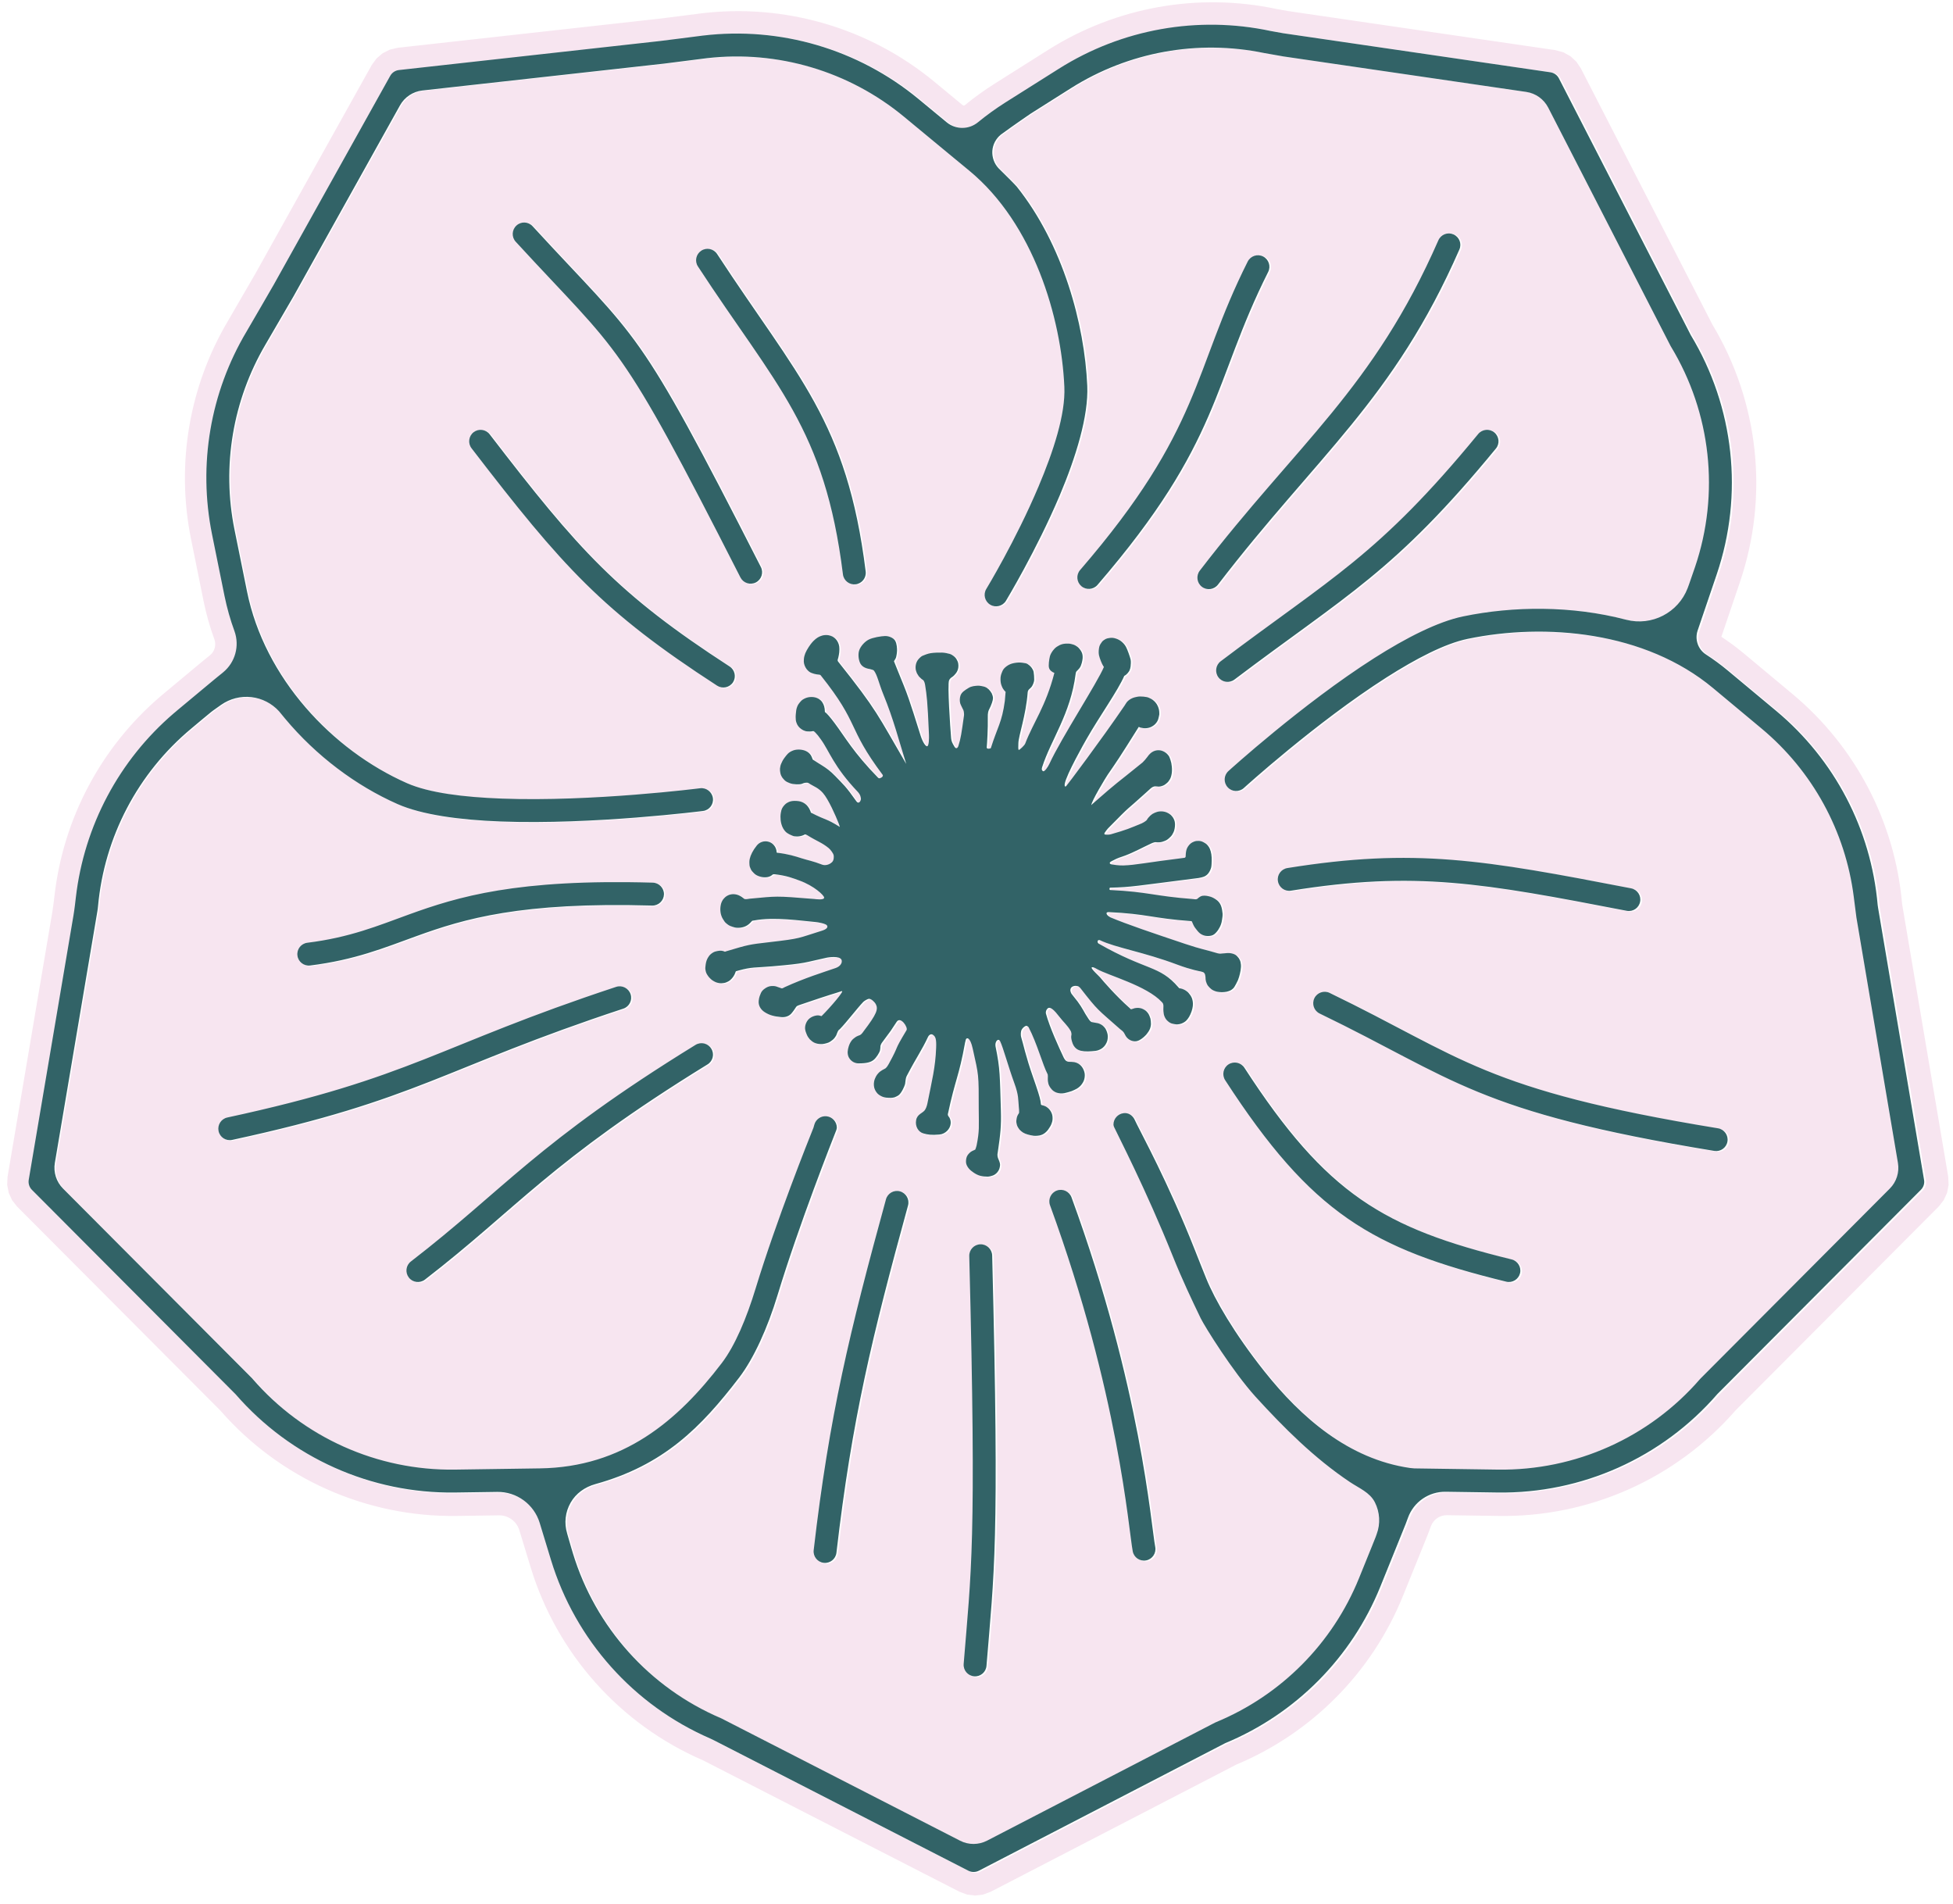 <?xml version="1.0" encoding="UTF-8" standalone="no"?>
<!DOCTYPE svg PUBLIC "-//W3C//DTD SVG 1.1//EN" "http://www.w3.org/Graphics/SVG/1.1/DTD/svg11.dtd">
<svg width="100%" height="100%" viewBox="0 0 359 350" version="1.1" xmlns="http://www.w3.org/2000/svg" xmlns:xlink="http://www.w3.org/1999/xlink" xml:space="preserve" xmlns:serif="http://www.serif.com/" style="fill-rule:evenodd;clip-rule:evenodd;stroke-linejoin:round;stroke-miterlimit:2;">
    <g transform="matrix(1,0,0,1,-9714,-810)">
        <g id="Logomark--Dark-green-color-with-outline-" serif:id="Logomark (Dark green color with outline)" transform="matrix(1.003,0,0,1.003,9722.61,-66.854)">
            <rect x="-8.181" y="874.33" width="356.901" height="348.005" style="fill:none;"/>
            <g transform="matrix(0.477,0,0,0.477,-616.458,736.169)">
                <g>
                    <g transform="matrix(2.09,0,0,2.09,1284.29,278.497)">
                        <path d="M310.027,64.853C318.603,79.124 320.467,96.449 315.114,112.222L311.7,122.284C313.14,123.229 314.53,124.26 315.866,125.373L324.775,132.803C336.349,142.454 343.595,156.315 344.919,171.316C344.923,171.356 344.948,171.524 344.964,171.635L353.402,221.533L353.474,223.03L353.194,224.481L352.583,225.827L351.66,227.007C351.66,227.007 321.301,257.469 315.24,263.548C314.791,263.998 314.474,264.315 314.313,264.477C303.372,277.026 287.459,284.128 270.805,283.886L261.253,283.747C259.938,283.729 258.754,284.543 258.301,285.777C258.162,286.171 258.017,286.564 257.866,286.955C257.756,287.244 257.209,288.601 257.209,288.601L257.206,288.608L253.153,298.615C247.481,312.617 236.451,323.769 222.521,329.596L177.394,352.958L175.99,353.483L174.523,353.66L173.055,353.489L171.649,352.969C171.649,352.969 133.375,333.356 125.736,329.441C125.339,329.237 125.025,329.076 124.802,328.961C124.7,328.909 124.501,328.812 124.459,328.794C109.223,322.19 97.647,309.229 92.806,293.333L90.731,286.521C90.228,284.869 88.693,283.749 86.966,283.774L79.242,283.886C62.597,284.128 46.693,277.035 35.753,264.5L-1.614,227.007L-2.537,225.827L-3.148,224.481L-3.427,223.03L-3.356,221.533C-3.356,221.533 3.393,181.627 4.867,172.914C5.034,171.924 5.221,170.32 5.281,169.798C6.918,155.626 13.849,142.575 24.708,133.278C24.771,133.224 25.013,133.019 25.114,132.934C25.201,132.862 25.303,132.776 25.401,132.694C25.555,132.566 26.113,132.1 26.113,132.1L31.109,127.934L31.113,127.931C31.113,127.931 31.842,127.325 32.185,127.041C32.393,126.87 32.613,126.688 32.789,126.544C32.888,126.463 33.285,126.143 33.429,126.027C33.482,125.984 33.538,125.94 33.595,125.894C33.647,125.853 33.822,125.713 33.853,125.687C34.714,124.979 35.041,123.805 34.667,122.752C33.822,120.46 33.157,118.098 32.669,115.684L30.371,104.313C27.58,90.504 30.044,76.192 37.205,64.151C37.692,63.33 41.927,56.007 42.22,55.5L63.586,17.197L64.468,15.984L65.594,15.027L66.913,14.36L68.372,14.018C68.372,14.018 103.286,10.135 116.302,8.689C117.682,8.536 123.171,7.811 124.217,7.685C139.558,5.849 155.046,10.361 167.031,20.27L172.212,24.554C172.336,24.657 172.517,24.658 172.636,24.56C174.376,23.133 176.216,21.809 178.145,20.592L187.954,14.399C200.463,6.502 215.551,3.822 229.988,6.899C230.27,6.959 231.774,7.22 232.087,7.275L281.188,14.451L282.634,14.843L283.93,15.555L285.022,16.55L285.861,17.792C285.861,17.792 305.508,56.049 309.429,63.685C309.719,64.251 309.924,64.65 310.027,64.853ZM126.706,325.255C126.928,325.369 127.242,325.53 127.637,325.733C135.276,329.648 173.549,349.261 173.549,349.261C174.155,349.572 174.874,349.57 175.478,349.257L220.759,325.817C233.737,320.436 244.015,310.074 249.291,297.05L253.344,287.044C253.344,287.044 253.87,285.74 253.977,285.462C254.117,285.096 254.252,284.73 254.382,284.362C255.439,281.456 258.22,279.537 261.312,279.581L270.865,279.72C286.336,279.945 301.116,273.329 311.255,261.644C311.26,261.638 311.266,261.632 311.273,261.625C311.374,261.523 311.728,261.169 312.29,260.606C318.35,254.527 348.709,224.066 348.709,224.066C349.189,223.584 349.407,222.899 349.294,222.228L340.851,172.299C340.851,172.299 340.777,171.772 340.769,171.682C339.542,157.785 332.829,144.944 322.107,136.003L313.198,128.573C311.91,127.5 310.567,126.512 309.173,125.611C307.727,124.671 307.102,122.868 307.656,121.233L311.169,110.883C316.141,96.231 314.392,80.133 306.392,66.892C306.388,66.885 306.383,66.877 306.378,66.868C306.313,66.741 306.085,66.295 305.722,65.588C301.802,57.952 282.155,19.696 282.155,19.696C281.844,19.09 281.259,18.672 280.585,18.574L231.429,11.39C231.429,11.39 229.458,11.046 229.119,10.974C215.745,8.123 201.767,10.606 190.178,17.922L180.369,24.115C178.587,25.24 176.886,26.463 175.279,27.782C173.613,29.143 171.217,29.136 169.558,27.766L164.376,23.481C153.273,14.301 138.924,10.121 124.713,11.823C123.661,11.948 118.148,12.676 116.763,12.83C103.747,14.277 68.832,18.159 68.832,18.159C68.155,18.234 67.557,18.632 67.225,19.226L45.843,57.558C45.843,57.558 41.294,65.426 40.786,66.28C34.152,77.436 31.87,90.695 34.455,103.488L36.753,114.859C37.2,117.07 37.81,119.235 38.585,121.334C39.56,124.05 38.72,127.079 36.5,128.905C36.464,128.935 36.261,129.097 36.2,129.146C36.144,129.191 36.089,129.235 36.036,129.277C35.899,129.387 35.523,129.691 35.428,129.768C35.257,129.909 35.041,130.086 34.839,130.254C34.499,130.534 33.778,131.134 33.778,131.134L28.783,135.299C28.783,135.299 28.227,135.763 28.074,135.891C27.977,135.972 27.875,136.057 27.79,136.129C27.697,136.206 27.476,136.394 27.418,136.443C17.358,145.056 10.937,157.147 9.421,170.276C9.356,170.835 9.154,172.55 8.975,173.609C7.501,182.322 0.753,222.228 0.753,222.228C0.639,222.899 0.857,223.584 1.338,224.066L38.803,261.658C48.942,273.334 63.716,279.945 79.181,279.72L86.905,279.608C90.488,279.556 93.673,281.88 94.717,285.307L96.792,292.119C101.277,306.845 112.001,318.853 126.116,324.971C126.188,325.002 126.531,325.165 126.706,325.255ZM47.889,137.414C53.634,144.284 60.923,149.747 68.577,153.131C73.044,155.106 79.989,156.048 87.536,156.332C104.577,156.972 124.742,154.401 124.742,154.401C125.895,154.253 126.712,153.197 126.565,152.044C126.418,150.891 125.362,150.074 124.208,150.221C124.208,150.221 104.419,152.75 87.694,152.121C80.769,151.861 74.38,151.089 70.281,149.277C56.582,143.221 44.107,129.979 40.883,114.024L38.585,102.653C36.225,90.973 38.276,78.872 44.274,68.659C44.795,67.771 49.428,59.781 49.428,59.781L69.013,24.67C69.868,23.137 71.412,22.111 73.157,21.917L117.588,16.977C117.588,16.977 124.415,16.096 125.492,15.973C138.471,14.496 151.552,18.346 161.691,26.729L171.259,34.639C171.266,34.645 171.276,34.653 171.286,34.661L173.752,36.701C185.519,46.429 190.632,63.653 191.202,76.415C191.427,81.473 189.172,88.316 186.461,94.728C182.258,104.67 176.846,113.569 176.846,113.569C176.242,114.562 176.558,115.859 177.552,116.464C178.545,117.068 179.842,116.752 180.446,115.758C180.455,115.744 186.019,106.593 190.342,96.368C193.318,89.329 195.658,81.781 195.411,76.227C194.904,64.869 190.962,50.274 182.466,39.628C182.169,39.256 180.65,37.738 179.079,36.192C178.28,35.34 177.871,34.183 177.958,33.008C178.044,31.836 178.616,30.755 179.534,30.024C182.136,28.127 184.819,26.298 185.024,26.159C185.029,26.156 192.427,21.485 192.427,21.485C202.999,14.811 215.731,12.51 227.941,15.031C228.38,15.122 231.503,15.658 231.503,15.658L276.142,22.182C277.874,22.435 279.377,23.51 280.177,25.068L302.686,68.896C302.708,68.94 302.732,68.983 302.758,69.025C310.139,81.211 311.757,96.037 307.179,109.529C307.179,109.529 306.711,110.907 306.057,112.768C306.024,112.863 305.868,113.308 305.821,113.428C304.089,117.931 299.241,120.454 294.53,119.239C284.491,116.608 273.743,116.714 264.538,118.619C259.889,119.581 254.049,122.552 248.176,126.294C234.907,134.748 221.368,147.061 221.368,147.061C220.508,147.843 220.445,149.176 221.227,150.037C222.01,150.897 223.343,150.96 224.203,150.177C224.203,150.177 237.453,138.122 250.44,129.847C255.819,126.42 261.134,123.626 265.392,122.745C279.668,119.791 297.969,121.36 310.499,131.809L319.409,139.239C328.788,147.06 334.831,158.127 336.371,170.187C336.464,170.917 336.86,173.971 336.86,173.971L344.493,219.109C344.785,220.836 344.225,222.597 342.989,223.837L308.208,258.734C308.173,258.769 308.14,258.805 308.108,258.843C298.782,269.614 285.173,275.714 270.926,275.507L255.54,275.284C255.54,275.284 254.921,275.233 254.743,275.207C243.47,273.57 234.748,265.942 227.99,257.449C222.392,250.412 218.861,244.248 217.288,240.372C216.58,238.627 215.865,236.813 215.185,235.092C210.261,222.631 205.312,213.645 204.54,212.036C204.47,211.891 204.187,211.258 204.041,211.011C203.631,210.317 202.952,209.865 202.1,209.964C201.024,210.087 200.231,211.003 200.234,212.062C200.235,212.14 200.275,212.355 200.326,212.467C201.005,213.956 206.139,223.824 211.149,236.3C212.834,240.498 214.689,244.401 216.279,247.689C217,249.181 222.179,257.515 226.37,262.118C231.516,267.769 237.16,273.412 243.715,277.799C245.419,278.939 247.355,279.68 248.291,281.504C249.227,283.328 249.351,285.461 248.634,287.381C248.562,287.57 248.496,287.742 248.439,287.894C248.271,288.334 247.795,289.521 247.78,289.558L245.386,295.468C240.523,307.473 231.039,317.018 219.066,321.957C219.01,321.981 218.955,322.006 218.901,322.034L176.983,343.734C175.428,344.539 173.58,344.543 172.022,343.744L128.174,321.275C128.13,321.252 128.085,321.231 128.04,321.212C114.936,315.619 104.973,304.521 100.822,290.892C100.822,290.892 100.338,289.301 99.761,287.256C99.76,287.252 99.759,287.248 99.757,287.244C99.182,285.353 99.411,283.308 100.391,281.592C101.372,279.875 103.033,278.701 104.938,278.174C117.507,274.697 124.363,267.762 131.397,258.577C134.056,255.104 136.605,249.515 138.484,243.346C142.456,230.301 148.524,214.946 149.271,213.058C149.319,212.938 149.359,212.697 149.358,212.609C149.348,211.564 148.56,210.663 147.494,210.54C146.448,210.418 145.49,211.087 145.22,212.073C145.192,212.175 145.122,212.478 145.053,212.65C144.174,214.84 138.276,229.562 134.453,242.119C132.754,247.699 130.622,252.727 128.2,255.908C120.041,266.624 110.004,275.059 94.768,275.28L79.12,275.507C64.874,275.714 51.264,269.614 41.939,258.843C41.907,258.805 41.873,258.769 41.838,258.734L7.058,223.837C5.822,222.597 5.261,220.836 5.553,219.109L13.375,172.852C13.409,172.656 13.471,172.082 13.487,171.914C14.647,159.187 20.812,147.432 30.638,139.239L32.586,137.614C32.586,137.614 33.565,136.798 33.792,136.612C34.103,136.358 34.514,136.025 34.73,135.869C34.855,135.779 35.974,134.988 36.126,134.882C37.747,133.745 39.736,133.238 41.716,133.469C43.661,133.695 45.45,134.617 46.761,136.052C46.918,136.224 47.661,137.141 47.889,137.414ZM173.705,236.24C175.07,289.515 174.063,294.139 172.682,311.247C172.588,312.406 173.453,313.423 174.612,313.516C175.771,313.61 176.788,312.745 176.881,311.586C178.27,294.376 179.291,289.725 177.917,236.132C177.887,234.97 176.919,234.05 175.757,234.08C174.595,234.11 173.675,235.078 173.705,236.24ZM158.382,225.819C151.719,250.14 147.977,265.475 145.1,290.314C144.967,291.469 145.796,292.515 146.951,292.649C148.106,292.783 149.152,291.953 149.286,290.799C152.134,266.201 155.848,251.017 162.446,226.932C162.753,225.811 162.092,224.651 160.971,224.344C159.849,224.036 158.689,224.698 158.382,225.819ZM115.511,167.58C90.49,166.868 79.702,170.158 70.655,173.437C64.87,175.534 59.833,177.651 51.986,178.63C50.833,178.774 50.013,179.827 50.157,180.981C50.301,182.135 51.354,182.955 52.508,182.811C60.735,181.784 66.025,179.596 72.091,177.398C80.822,174.234 91.241,171.104 115.391,171.791C116.554,171.824 117.524,170.908 117.557,169.745C117.59,168.583 116.674,167.613 115.511,167.58ZM238.151,191.649C262.917,203.618 266.882,209.726 310.724,216.907C311.871,217.095 312.955,216.316 313.143,215.169C313.331,214.021 312.552,212.937 311.405,212.749C268.26,205.682 264.357,199.634 239.985,187.855C238.938,187.35 237.677,187.789 237.171,188.836C236.665,189.882 237.105,191.143 238.151,191.649ZM188.566,226.896C201.245,261.615 202.997,286.542 203.77,290.532C203.992,291.674 205.098,292.421 206.24,292.199C207.381,291.978 208.128,290.872 207.907,289.73C207.125,285.699 205.332,260.523 192.523,225.451C192.124,224.359 190.914,223.796 189.822,224.195C188.73,224.593 188.167,225.804 188.566,226.896ZM154.655,110.369C151.226,82.672 142.122,74.593 127.343,51.985C126.707,51.012 125.4,50.738 124.427,51.374C123.454,52.01 123.18,53.317 123.816,54.29C138.161,76.234 147.146,84.004 150.473,110.887C150.616,112.04 151.669,112.861 152.823,112.718C153.977,112.576 154.797,111.523 154.655,110.369ZM197.289,112.835C220.141,86.354 218.351,75.819 228.681,55.267C229.203,54.228 228.783,52.961 227.744,52.439C226.706,51.917 225.438,52.336 224.916,53.375C214.749,73.604 216.592,84.017 194.099,110.082C193.339,110.963 193.437,112.294 194.317,113.054C195.198,113.813 196.529,113.715 197.289,112.835ZM128.776,180.278C128.688,180.24 128.521,180.172 128.427,180.151C128.218,180.104 128,180.074 127.787,180.093C127.554,180.113 127.14,180.199 126.927,180.266C126.741,180.324 126.57,180.429 126.411,180.538C126.265,180.638 126.127,180.754 126.006,180.884C125.882,181.017 125.567,181.422 125.403,181.914C125.255,182.357 125.203,182.89 125.17,183.178C125.149,183.36 125.175,183.547 125.211,183.725C125.243,183.888 125.293,184.051 125.362,184.202C125.435,184.361 125.555,184.575 125.668,184.737C125.778,184.895 125.912,185.046 126.043,185.177C126.173,185.306 126.312,185.426 126.462,185.53C126.616,185.638 126.825,185.758 126.987,185.834C127.145,185.909 127.312,185.967 127.483,186.006C127.668,186.048 127.887,186.089 128.091,186.081C128.328,186.072 128.671,186.038 128.943,185.944C129.235,185.842 129.544,185.687 129.777,185.468C130.031,185.23 130.313,184.939 130.547,184.458C130.629,184.29 130.705,184.102 130.773,183.89C130.775,183.883 130.781,183.877 130.788,183.875C130.98,183.82 131.16,183.77 131.331,183.724C133.802,183.054 134.236,183.241 137.453,182.966C143.98,182.41 143.244,182.284 147.575,181.36C147.726,181.328 149.892,180.972 150.221,181.772C150.408,182.227 150.083,182.95 149.146,183.274C146.799,184.086 143.504,185.09 139.761,186.796C139.64,186.851 139.476,186.977 139.278,187.018C139.192,187.036 139.093,186.977 139.078,186.972C138.722,186.84 138.46,186.747 138.226,186.671C137.958,186.584 137.638,186.574 137.385,186.585C137.143,186.596 136.898,186.644 136.674,186.737C136.445,186.833 136.142,187.008 135.939,187.178C135.719,187.364 135.516,187.59 135.4,187.855C135.258,188.178 135.055,188.623 134.984,189.274C134.887,190.159 135.355,190.931 136.107,191.406C136.988,191.962 137.824,192.183 139.126,192.298C139.799,192.357 140.464,192.19 140.933,191.704C141.186,191.441 141.662,190.777 141.856,190.452C141.966,190.269 142.211,190.166 142.38,190.109C148.953,187.868 148.519,188.11 150.23,187.532C150.923,187.298 148.196,190.481 146.579,192.08C146.551,192.108 146.508,192.118 146.47,192.105C146.355,192.065 146.217,192.026 146.056,191.998C145.629,191.926 144.729,192.146 144.19,192.676C143.69,193.168 143.4,194.008 143.557,194.684C143.594,194.869 143.618,194.987 143.794,195.426C143.971,195.868 144.176,196.139 144.393,196.39C144.54,196.559 144.967,196.89 145.17,196.986C145.362,197.076 145.575,197.147 145.783,197.193C145.988,197.238 146.201,197.259 146.408,197.262C146.621,197.266 146.838,197.256 147.046,197.209C147.256,197.162 147.592,197.077 147.799,196.993C148.02,196.904 148.358,196.68 148.557,196.511C148.694,196.395 148.919,196.229 149.242,195.674C149.305,195.566 149.466,195.036 149.594,194.821C149.696,194.651 149.848,194.576 149.904,194.518C151.151,193.247 153.04,190.748 154.206,189.517C154.328,189.387 154.996,188.915 155.334,188.94C155.744,188.971 156.326,189.552 156.507,189.893C157.006,190.835 156.715,191.696 154.285,194.901C154.128,195.107 154.041,195.261 153.883,195.4C153.827,195.45 153.713,195.572 153.604,195.612C153.433,195.675 153.076,195.799 152.895,195.908C152.763,195.988 152.252,196.365 152.079,196.608C151.788,197.013 151.587,197.42 151.425,198.156C151.287,198.78 151.331,199.423 151.7,199.946C152.082,200.488 152.705,200.811 153.369,200.81C154.888,200.809 155.625,200.591 156.168,200.138C156.584,199.791 157.189,198.871 157.296,198.411C157.36,198.136 157.366,197.791 157.369,197.636C157.377,197.592 157.4,197.472 157.427,197.413C157.492,197.272 157.571,197.113 157.63,197.033C159.955,193.889 158.732,195.607 160.36,193.17C161.09,192.079 162.476,194.195 162.172,194.701C159.563,199.06 161.079,196.978 158.866,200.97C158.714,201.244 158.61,201.418 158.358,201.675C158.303,201.731 158.218,201.777 158.098,201.835C157.888,201.936 157.612,202.1 157.384,202.26C157.147,202.427 156.936,202.658 156.771,202.875C156.618,203.076 156.492,203.325 156.399,203.534C156.31,203.735 156.239,203.946 156.204,204.163C156.167,204.392 156.148,204.698 156.171,204.936C156.195,205.172 156.273,205.428 156.353,205.625C156.428,205.81 156.535,205.984 156.657,206.142C156.779,206.3 156.923,206.452 157.086,206.571C157.258,206.697 157.523,206.849 157.737,206.937C157.947,207.023 158.173,207.076 158.399,207.105C158.666,207.14 159.054,207.156 159.296,207.15C159.473,207.146 159.815,207.105 159.982,207.047C160.157,206.986 160.6,206.766 160.747,206.636C160.975,206.436 161.186,206.17 161.483,205.63C161.681,205.269 161.807,204.943 161.9,204.622C161.942,204.478 162.002,204.014 162.016,203.823C162.022,203.739 162.048,203.528 162.095,203.389C162.156,203.209 162.239,203.064 162.369,202.816C164.012,199.687 164.959,198.426 166.144,195.895C166.217,195.739 166.612,195.212 167.107,195.608C167.47,195.898 167.69,196.254 167.624,197.957C167.484,201.564 166.866,203.914 166.012,208.185C165.919,208.652 165.704,209.236 165.444,209.517C165.201,209.779 164.92,209.925 164.689,210.098C164.315,210.38 164.028,210.708 163.928,211.278C163.735,212.382 164.335,213.424 165.276,213.689C166.047,213.907 166.731,214.029 168.238,213.893C169.319,213.796 170.256,212.857 170.301,211.773C170.32,211.288 170.169,210.837 169.859,210.505C169.784,210.387 169.756,210.239 169.786,210.096C171.179,203.55 171.797,203.319 172.939,196.999C172.965,196.853 173.009,196.649 173.067,196.445C173.17,196.077 173.85,195.813 174.351,198.096C175.463,203.169 175.456,202.568 175.459,209.338C175.461,212.433 175.606,213.18 175.057,215.909C175.01,216.147 174.865,216.531 174.815,216.66C174.752,216.691 174.603,216.764 174.508,216.804C174.31,216.889 174.12,216.982 173.985,217.088C173.684,217.327 173.398,217.64 173.256,217.983C173.111,218.333 173.077,218.826 173.141,219.183C173.205,219.536 173.399,219.867 173.63,220.141C173.851,220.403 174.201,220.702 174.535,220.917C174.879,221.138 175.288,221.36 175.704,221.477C176.128,221.595 176.729,221.641 177.101,221.636C177.412,221.632 177.798,221.512 178.014,221.442C178.188,221.385 178.349,221.286 178.494,221.181C178.636,221.079 178.77,220.963 178.878,220.825C178.997,220.674 179.147,220.453 179.226,220.24C179.309,220.017 179.368,219.708 179.37,219.48C179.372,219.26 179.312,219.041 179.241,218.833C179.181,218.658 179.083,218.451 179.012,218.269C178.906,217.998 178.877,217.677 178.898,217.532C178.917,217.402 178.936,217.275 178.954,217.151C179.455,213.715 179.606,212.347 179.522,209.538C179.334,203.183 179.399,201.853 178.541,197.711C178.354,196.812 179.064,196.034 179.411,196.78C179.966,197.973 180.877,201.368 182.004,204.445C182.834,206.713 182.692,207.518 182.809,208.75C182.857,209.256 182.892,209.483 182.872,209.835C182.866,209.931 182.847,209.962 182.815,210.016C182.716,210.19 182.646,210.242 182.544,210.498C182.438,210.767 182.388,211.138 182.367,211.359C182.351,211.543 182.381,211.734 182.418,211.91C182.453,212.078 182.503,212.246 182.581,212.399C182.669,212.573 182.813,212.824 182.973,213.003C183.144,213.192 183.372,213.39 183.609,213.531C183.848,213.673 184.143,213.799 184.446,213.887C184.802,213.99 185.208,214.08 185.561,214.121C185.932,214.163 186.47,214.101 186.624,214.068C186.802,214.029 187.013,213.963 187.192,213.875C187.375,213.785 187.558,213.666 187.716,213.53C187.875,213.394 188.04,213.217 188.176,213.038C188.325,212.842 188.533,212.531 188.649,212.313C188.753,212.118 188.822,211.958 188.882,211.782C188.944,211.599 188.992,211.41 189.014,211.218C189.036,211.017 189.04,210.775 189.017,210.571C188.993,210.364 188.94,210.159 188.862,209.966C188.787,209.776 188.677,209.582 188.559,209.421C188.445,209.265 188.298,209.117 188.161,209C188.019,208.878 187.863,208.767 187.692,208.692C187.508,208.61 187.197,208.518 186.979,208.463C186.96,208.449 186.921,208.419 186.91,208.398C186.89,208.359 186.891,208.306 186.881,208.242C186.859,208.093 186.838,207.91 186.797,207.688C186.654,206.906 186.281,205.758 185.461,203.419C184.026,199.325 183.646,197.221 183.274,196.047C183.1,195.5 183.23,194.872 183.305,194.703C183.469,194.335 183.826,194.015 184.127,193.916C184.341,193.845 184.609,194.133 184.622,194.159C186.217,197.204 187.207,201.104 188.138,202.837C188.147,202.925 188.169,203.146 188.168,203.181C188.161,203.376 188.142,203.845 188.177,204.121C188.214,204.407 188.291,204.693 188.418,204.952C188.54,205.2 188.772,205.488 188.917,205.65C189.039,205.785 189.197,205.893 189.348,205.985C189.492,206.072 189.644,206.149 189.804,206.198C189.982,206.252 190.245,206.317 190.471,206.33C190.707,206.344 190.977,206.329 191.224,206.279C191.485,206.226 192.322,206.003 192.551,205.911C192.74,205.835 193.358,205.547 193.53,205.44C193.72,205.322 193.925,205.155 194.073,205.018C194.212,204.889 194.338,204.744 194.445,204.587C194.556,204.426 194.674,204.223 194.753,204.032C194.836,203.832 194.897,203.622 194.926,203.408C194.956,203.189 194.963,202.937 194.933,202.704C194.903,202.472 194.834,202.224 194.744,202.007C194.651,201.786 194.531,201.573 194.378,201.388C194.22,201.197 194.017,201.007 193.796,200.874C193.571,200.738 193.303,200.632 193.037,200.584C192.751,200.533 192.4,200.535 191.95,200.516C191.827,200.511 191.701,200.442 191.528,200.35C191.42,200.293 191.19,200.004 191.054,199.712C190.169,197.817 188.526,194.267 187.804,191.636C187.772,191.517 187.787,191.321 187.838,191.151C187.846,191.125 187.979,190.777 188.203,190.657C188.371,190.566 188.816,190.341 190.064,191.968C191.117,193.34 191.762,193.782 192.379,194.877C192.476,195.05 192.529,195.429 192.501,195.563C192.445,195.821 192.411,196.149 192.583,196.756C192.762,197.389 193.029,197.804 193.377,198.085C193.863,198.478 194.547,198.619 195.549,198.61C195.805,198.618 196.689,198.54 196.979,198.505C197.232,198.474 197.497,198.372 197.709,198.275C197.91,198.184 198.1,198.066 198.267,197.922C198.441,197.774 198.63,197.577 198.765,197.369C198.902,197.159 199.02,196.897 199.089,196.654C199.157,196.417 199.182,196.155 199.184,195.921C199.185,195.69 199.16,195.455 199.097,195.232C199.029,194.994 198.901,194.665 198.77,194.448C198.639,194.231 198.444,194.03 198.267,193.88C198.101,193.741 197.889,193.625 197.71,193.545C197.528,193.463 197.333,193.401 197.135,193.382C196.973,193.367 196.191,193.207 196.191,193.207C195.94,193.073 195.773,192.826 195.67,192.67C195.217,191.984 194.907,191.485 194.631,190.972C194.451,190.636 193.977,189.873 193.637,189.438C193.131,188.789 192.533,188.058 192.502,187.996C192.416,187.825 192.314,187.621 192.299,187.451C192.279,187.218 192.382,186.969 192.446,186.898C192.514,186.823 192.671,186.632 193.038,186.574C193.282,186.535 193.639,186.573 193.821,186.678C193.956,186.756 194.131,186.943 194.204,187.036C197.457,191.214 197.195,190.75 201.44,194.503C201.633,194.674 201.882,194.822 202.053,195.029C202.23,195.243 202.309,195.478 202.492,195.777C202.845,196.355 203.463,196.721 204.14,196.752C204.769,196.78 205.342,196.37 205.816,195.956C206.178,195.64 206.304,195.471 206.49,195.225C206.655,195.006 206.816,194.748 206.917,194.523C207.021,194.288 207.129,193.844 207.126,193.588C207.123,193.237 207.095,192.918 207.025,192.589C206.983,192.387 206.757,191.829 206.643,191.657C206.525,191.479 206.367,191.302 206.208,191.165C206.053,191.032 205.862,190.917 205.692,190.834C205.528,190.754 205.353,190.698 205.176,190.66C204.999,190.622 204.814,190.601 204.632,190.606C204.442,190.611 204.252,190.635 204.071,190.676C203.949,190.703 203.784,190.786 203.662,190.811C203.609,190.822 203.5,190.846 203.445,190.858C203.425,190.842 203.407,190.821 203.384,190.801C203.317,190.741 203.245,190.673 203.164,190.602C200.657,188.376 198.335,185.684 197.773,184.999C197.599,184.787 195.997,183.35 196.232,183.17C196.42,183.025 196.911,183.303 197.184,183.458C199.347,184.686 206.356,186.523 209.135,189.547C209.242,189.663 209.329,189.772 209.37,189.91C209.423,190.09 209.425,190.348 209.413,190.546C209.385,191.036 209.448,191.5 209.486,191.775C209.514,191.971 209.601,192.167 209.682,192.336C209.758,192.492 209.848,192.643 209.96,192.775C210.079,192.914 210.269,193.097 210.423,193.209C210.586,193.328 210.769,193.424 210.961,193.483C211.162,193.544 211.542,193.614 211.745,193.634C211.92,193.652 212.099,193.634 212.273,193.605C212.435,193.578 212.602,193.535 212.758,193.476C212.915,193.418 213.071,193.34 213.212,193.253C213.365,193.158 213.516,193.052 213.638,192.919C213.783,192.762 214.008,192.494 214.146,192.25C214.299,191.978 214.486,191.552 214.592,191.241C214.717,190.876 214.787,190.543 214.817,190.242C214.876,189.67 214.793,189.201 214.649,188.819C214.502,188.425 214.272,188.13 214.086,187.902C213.925,187.705 213.701,187.539 213.501,187.409C213.32,187.291 213.109,187.196 212.917,187.127C212.739,187.063 212.506,187.017 212.366,186.993C212.352,186.991 212.336,186.989 212.32,186.987C212.271,186.93 212.222,186.873 212.173,186.816C208.653,182.723 206.333,183.834 197.505,178.78C197.505,178.78 197.353,178.688 197.325,178.526C197.236,178.021 197.705,178.144 197.757,178.168C200.641,179.551 205.784,180.329 211.991,182.663C214.54,183.622 216.29,183.91 216.293,183.912C216.337,183.929 216.431,183.954 216.543,183.985C216.83,184.064 216.885,184.134 217.012,184.333C217.079,184.436 217.152,184.838 217.153,184.964C217.156,185.215 217.174,185.499 217.246,185.754C217.322,186.024 217.445,186.307 217.614,186.543C217.775,186.768 218.066,187.027 218.236,187.168C218.374,187.282 218.537,187.366 218.701,187.437C218.865,187.509 219.076,187.591 219.273,187.63C219.502,187.674 219.846,187.72 220.135,187.721C220.429,187.722 220.789,187.683 221.038,187.636C221.262,187.594 221.521,187.498 221.689,187.421C221.843,187.352 221.988,187.247 222.112,187.144C222.244,187.033 222.37,186.909 222.458,186.761C222.605,186.516 222.935,185.939 223.106,185.532C223.274,185.135 223.401,184.695 223.495,184.299C223.586,183.918 223.659,183.475 223.677,183.137C223.693,182.819 223.653,182.449 223.591,182.185C223.531,181.924 223.419,181.669 223.263,181.451C223.1,181.222 222.869,180.968 222.603,180.821C222.34,180.674 221.968,180.567 221.632,180.533C221.311,180.502 220.83,180.547 220.553,180.581C220.444,180.595 220.091,180.602 219.986,180.63C219.886,180.656 219.547,180.618 219.371,180.565C217.02,179.852 216.526,179.883 213.427,178.843C207.267,176.777 202.746,175.247 199.699,173.97C199.493,173.884 199.269,173.714 199.134,173.58C199.065,173.512 198.948,173.324 198.961,173.184C198.98,172.983 199.328,172.993 199.331,172.993C206.568,173.335 207.214,174.118 214.541,174.658C214.593,174.664 214.641,174.705 214.664,174.76C215.003,175.561 215.082,175.672 215.361,176.049C215.575,176.338 215.848,176.676 216.129,176.896C216.418,177.121 216.811,177.307 217.195,177.362C217.592,177.419 218.131,177.4 218.513,177.216C218.876,177.041 219.213,176.642 219.456,176.302C219.674,175.997 219.879,175.584 219.998,175.228C220.115,174.879 220.129,174.843 220.189,174.453C220.251,174.056 220.318,173.652 220.294,173.25C220.268,172.814 220.158,172.23 220.022,171.863C219.889,171.505 219.666,171.165 219.38,170.912C219.084,170.65 218.621,170.351 218.181,170.202C217.713,170.043 217.06,169.913 216.595,169.998C216.355,170.041 216.131,170.163 215.923,170.319C215.786,170.423 215.673,170.569 215.539,170.611C215.322,170.681 215.037,170.608 214.856,170.594C207.634,170.044 206.725,169.277 199.619,168.933C199.553,168.923 199.5,168.863 199.5,168.792C199.499,168.753 199.499,168.715 199.5,168.676C199.501,168.667 199.501,168.657 199.501,168.648C199.5,168.569 199.563,168.504 199.642,168.503L199.65,168.502C203.683,168.394 204.03,168.225 215.873,166.726C216.124,166.694 216.686,166.564 216.972,166.429C217.266,166.291 217.531,166.069 217.719,165.805C217.907,165.542 218.111,165.138 218.199,164.767C218.284,164.408 218.282,163.947 218.286,163.542C218.291,163.152 218.286,162.726 218.234,162.373C218.183,162.03 218.056,161.62 217.96,161.372C217.878,161.161 217.737,160.954 217.609,160.791C217.482,160.628 217.335,160.474 217.162,160.36C216.964,160.231 216.633,160.041 216.359,159.968C216.068,159.89 215.732,159.883 215.458,159.921C215.194,159.958 214.915,160.073 214.704,160.189C214.502,160.3 214.321,160.452 214.168,160.625C214.022,160.79 213.881,161.006 213.782,161.213C213.682,161.421 213.609,161.644 213.57,161.871C213.53,162.112 213.517,162.424 213.497,162.779L213.497,162.783C213.491,162.902 213.4,162.999 213.282,163.012L213.277,163.013C206.227,163.883 204.341,164.347 202.063,164.417C201.148,164.445 200.145,164.268 199.982,164.239C199.88,164.221 199.771,164.198 199.677,164.153C199.619,164.124 199.489,164.024 199.577,163.86C199.623,163.775 199.885,163.628 199.963,163.587C201.256,162.908 201.244,163.026 202.431,162.58C203.99,161.995 205.694,161.05 207.267,160.334C207.373,160.286 207.595,160.191 207.792,160.151C207.943,160.121 208.083,160.14 208.127,160.144C208.27,160.157 208.475,160.167 208.648,160.155C208.838,160.143 209.034,160.121 209.217,160.063C209.443,159.991 209.802,159.869 210.059,159.705C210.32,159.54 210.631,159.24 210.802,159.06C210.94,158.915 211.045,158.741 211.141,158.566C211.234,158.398 211.32,158.218 211.375,158.031C211.439,157.815 211.516,157.488 211.539,157.222C211.562,156.95 211.544,156.626 211.507,156.404C211.473,156.195 211.387,155.988 211.294,155.807C211.208,155.639 211.092,155.476 210.975,155.341C210.858,155.204 210.725,155.078 210.577,154.975C210.423,154.868 210.197,154.739 210.007,154.661C209.818,154.584 209.612,154.533 209.417,154.503C209.227,154.473 209.032,154.466 208.842,154.476C208.64,154.486 208.434,154.51 208.241,154.573C208.009,154.649 207.647,154.781 207.387,154.952C207.119,155.128 206.842,155.391 206.646,155.627C206.536,155.758 206.474,155.876 206.36,156.044C206.327,156.091 206.221,156.192 206.107,156.276C206.009,156.349 205.648,156.585 205.426,156.677C203.249,157.574 202.653,157.856 199.786,158.674C199.507,158.754 199.105,158.799 198.705,158.729C198.565,158.704 198.546,158.623 198.552,158.583C198.566,158.49 198.59,158.446 198.625,158.392C198.717,158.249 198.854,158.065 198.909,157.99C199.077,157.757 199.28,157.545 199.347,157.476C203.849,152.894 202.161,154.71 206.215,151.026C206.392,150.865 206.741,150.526 207.062,150.254C207.357,150.005 207.635,149.871 207.912,149.867C208.14,149.863 208.389,149.917 208.552,149.917C208.745,149.918 208.938,149.871 209.121,149.815C209.305,149.758 209.492,149.687 209.651,149.576C209.841,149.444 210.149,149.212 210.339,148.973C210.537,148.724 210.708,148.417 210.805,148.102C210.907,147.773 210.987,147.313 210.995,146.91C211.002,146.5 210.941,145.98 210.863,145.581C210.791,145.208 210.629,144.741 210.523,144.493C210.439,144.298 210.283,144.117 210.153,143.973C210.041,143.85 209.91,143.738 209.777,143.645C209.645,143.552 209.503,143.472 209.354,143.409C209.198,143.344 209.021,143.286 208.847,143.26C208.662,143.231 208.441,143.218 208.24,143.243C208.03,143.27 207.795,143.331 207.592,143.427C207.385,143.524 207.16,143.671 206.981,143.839C206.801,144.008 206.634,144.203 206.448,144.486C206.325,144.672 205.743,145.344 205.576,145.48C200.088,149.942 201.619,148.505 196.347,153.123C196.336,153.132 196.265,153.23 196.168,153.322C196.103,152.699 198.861,148.159 199.16,147.726C200.923,145.165 201.137,144.908 204.858,138.957C204.897,138.895 204.996,139.008 205.067,139.028C205.262,139.082 205.576,139.153 205.797,139.175C206.016,139.197 206.242,139.188 206.456,139.155C206.674,139.122 206.89,139.065 207.091,138.976C207.295,138.886 207.53,138.742 207.701,138.605C207.868,138.472 208.016,138.306 208.138,138.139C208.265,137.966 208.379,137.777 208.446,137.574C208.522,137.347 208.614,136.906 208.646,136.671C208.671,136.477 208.659,136.278 208.638,136.083C208.619,135.9 208.585,135.713 208.534,135.534C208.482,135.352 208.411,135.169 208.325,135C208.239,134.831 208.132,134.666 208.018,134.52C207.906,134.376 207.773,134.239 207.64,134.123C207.503,134.003 207.356,133.889 207.194,133.804C206.991,133.697 206.665,133.526 206.376,133.464C206.038,133.391 205.463,133.339 205.093,133.345C204.765,133.351 204.377,133.441 204.123,133.504C203.916,133.555 203.699,133.646 203.525,133.732C203.359,133.813 203.196,133.915 203.056,134.026C202.913,134.138 202.781,134.268 202.669,134.411C202.546,134.569 202.36,134.889 202.271,135.02C197.944,141.38 191.67,149.722 191.524,149.831C191.258,150.028 191.207,149.757 191.269,149.394C191.559,147.7 194.905,141.811 195.24,141.224C197.709,136.901 201.019,132.317 202.211,129.556L202.221,129.552C202.309,129.5 202.509,129.393 202.626,129.28C202.774,129.136 203.008,128.885 203.133,128.649C203.263,128.403 203.348,128.11 203.379,127.825C203.417,127.488 203.474,126.948 203.373,126.527C203.235,125.948 202.824,124.771 202.532,124.222C202.289,123.765 201.881,123.346 201.481,123.078C201.084,122.811 200.529,122.609 200.099,122.567C199.772,122.536 199.38,122.6 199.146,122.65C198.948,122.693 198.759,122.793 198.591,122.897C198.417,123.005 198.243,123.128 198.121,123.292C197.968,123.496 197.702,123.869 197.623,124.207C197.531,124.603 197.449,125.244 197.555,125.746C197.678,126.32 198.114,127.388 198.366,127.763C198.409,127.827 198.441,127.873 198.474,127.917C197.3,130.754 190.605,141.029 188.489,145.653C188.151,146.392 187.551,147.171 187.338,147.096C187.291,147.079 187.099,147.009 187.051,146.801C187.015,146.641 187.116,146.331 187.121,146.314C188.745,141.28 192.328,136.581 193.271,129.19C193.29,129.04 193.322,128.916 193.383,128.793C193.419,128.718 193.6,128.559 193.659,128.502C194.179,128.001 194.238,127.651 194.319,127.428C194.448,127.077 194.461,126.882 194.513,126.648C194.563,126.425 194.571,126.151 194.563,125.955C194.555,125.779 194.512,125.596 194.463,125.435C194.413,125.274 194.35,125.113 194.26,124.97C194.159,124.812 193.955,124.544 193.817,124.4C193.69,124.267 193.533,124.156 193.382,124.06C193.229,123.962 193.067,123.872 192.894,123.818C192.675,123.749 192.3,123.639 191.993,123.624C191.648,123.607 191.17,123.629 190.811,123.723C190.449,123.818 190.084,124.014 189.8,124.208C189.526,124.396 189.282,124.636 189.088,124.906C188.875,125.202 188.615,125.601 188.521,126.001C188.401,126.519 188.244,127.621 188.375,128.084C188.498,128.517 188.905,128.843 189.362,129.015C187.76,135.228 185.483,138.114 183.992,142.005C183.856,142.361 182.973,143.17 182.825,143.17C182.685,143.169 182.728,142.57 182.742,141.937C182.774,140.546 184.143,136.835 184.446,132.591C184.456,132.448 184.566,132.153 184.693,132.044C184.798,131.954 184.946,131.824 185.036,131.73C185.21,131.548 185.346,131.326 185.444,131.093C185.545,130.854 185.643,130.554 185.651,130.271C185.661,129.917 185.6,129.143 185.537,128.811C185.488,128.555 185.341,128.306 185.205,128.103C185.082,127.92 184.929,127.754 184.761,127.616C184.567,127.456 184.345,127.297 184.097,127.241C183.787,127.17 183.172,127.081 182.708,127.107C182.224,127.134 181.645,127.234 181.218,127.413C180.782,127.596 180.334,127.939 180.068,128.245C179.826,128.523 179.69,128.987 179.596,129.245C179.529,129.432 179.49,129.629 179.472,129.826C179.453,130.028 179.448,130.308 179.468,130.527C179.487,130.746 179.53,130.964 179.595,131.173C179.661,131.388 179.761,131.638 179.867,131.829C179.969,132.015 180.115,132.201 180.24,132.344C180.259,132.365 180.327,132.429 180.387,132.485C180.366,132.765 180.308,133.732 180.254,134.137C179.725,138.126 178.886,138.977 177.676,142.829C177.635,142.961 176.88,143.058 176.92,142.711C176.989,142.1 177.161,139.12 177.116,137.261C177.095,136.398 177.229,136.005 177.324,135.822C177.814,134.876 178.085,133.987 178.073,133.634C178.063,133.338 177.972,133.041 177.839,132.776C177.713,132.524 177.501,132.239 177.299,132.045C177.087,131.841 176.833,131.666 176.554,131.572C176.241,131.467 175.59,131.345 175.311,131.363C174.799,131.395 174.155,131.426 173.592,131.769C172.869,132.211 172.299,132.557 172.094,133.199C171.935,133.699 171.937,134.146 172.046,134.597C172.112,134.872 172.513,135.606 172.634,135.87C172.747,136.116 172.768,136.692 172.746,136.849C172.289,140.074 172.159,141.043 171.699,142.494C171.651,142.646 171.342,143.18 170.975,142.562C170.589,141.911 170.414,141.577 170.37,141.029C170.206,138.999 169.663,131.165 169.991,130.378C170.126,130.054 170.385,129.878 170.557,129.769C170.834,129.593 171.1,129.277 171.259,129.081C171.387,128.923 171.485,128.719 171.556,128.547C171.626,128.38 171.68,128.202 171.697,128.022C171.717,127.819 171.73,127.512 171.68,127.265C171.628,127.009 171.514,126.729 171.382,126.51C171.249,126.291 171.072,126.095 170.872,125.936C170.663,125.77 170.396,125.598 170.121,125.517C169.786,125.419 169.194,125.295 168.721,125.278C168.146,125.257 167.184,125.289 166.595,125.384C166.085,125.466 165.442,125.724 165.122,125.863C164.898,125.961 164.694,126.148 164.536,126.303C164.4,126.437 164.28,126.596 164.183,126.753C164.087,126.908 164.009,127.076 163.953,127.249C163.897,127.423 163.857,127.619 163.842,127.803C163.827,127.984 163.838,128.178 163.862,128.349C163.886,128.515 163.93,128.679 163.989,128.837C164.047,128.995 164.124,129.16 164.217,129.307C164.327,129.482 164.473,129.713 164.655,129.866C164.771,129.964 164.952,130.166 165.159,130.283C165.431,130.436 165.565,130.982 165.61,131.298C165.885,133.196 166.031,133.92 166.301,140.352C166.33,141.034 166.297,142.427 165.975,142.497C165.711,142.554 165.194,141.848 164.784,140.611C164.114,138.593 162.875,134.29 161.656,131.32C160.848,129.353 160.261,127.805 159.863,126.861C159.889,126.816 159.933,126.74 159.964,126.693C160.096,126.491 160.218,126.279 160.267,126.066C160.372,125.607 160.464,125.014 160.425,124.515C160.381,123.946 160.263,123.251 159.919,122.878C159.553,122.481 158.82,122.211 158.213,122.232C157.486,122.258 155.976,122.494 155.214,122.891C154.455,123.286 153.76,124.104 153.492,124.793C153.214,125.508 153.34,126.506 153.593,127.111C153.871,127.776 154.489,128.119 155.199,128.261C155.313,128.284 155.621,128.328 155.904,128.435C156.008,128.475 156.118,128.51 156.174,128.583C156.793,129.387 157.08,130.921 157.881,132.871C159.832,137.621 160.789,141.52 162.125,145.746C156.837,136.716 156.863,136.035 149.573,126.898C149.509,126.815 149.487,126.706 149.515,126.604C149.554,126.465 149.592,126.32 149.626,126.175C149.702,125.853 149.759,125.526 149.792,125.22C149.836,124.819 149.829,124.452 149.797,124.167C149.768,123.903 149.679,123.631 149.573,123.403C149.469,123.179 149.326,122.966 149.159,122.787C148.99,122.608 148.784,122.446 148.563,122.329C148.354,122.218 148.078,122.138 147.875,122.094C147.693,122.053 147.503,122.044 147.316,122.05C147.122,122.056 146.905,122.072 146.711,122.134C146.471,122.21 146.171,122.29 145.797,122.529C145.567,122.676 145.312,122.877 145.04,123.157C144.861,123.341 144.674,123.561 144.48,123.824C144.271,124.109 144.053,124.446 143.831,124.846C143.62,125.225 143.485,125.567 143.401,125.871C143.281,126.304 143.282,126.667 143.289,126.951C143.294,127.201 143.362,127.449 143.453,127.681C143.538,127.899 143.665,128.124 143.802,128.308C143.939,128.489 144.117,128.66 144.284,128.789C144.714,129.121 145.606,129.308 146.141,129.344C146.148,129.344 146.155,129.344 146.162,129.345C146.257,129.348 146.346,129.393 146.404,129.468L146.408,129.472C153.657,138.56 151.139,138.874 157.798,147.772C157.872,147.871 157.78,148.115 157.623,148.213C157.502,148.288 157.338,148.366 157.233,148.388C157.137,148.408 156.991,148.338 156.942,148.289C152.43,143.683 150.81,140.721 148.968,138.261C148.15,137.169 147.536,136.452 147.164,136.194C147.154,135.783 147.1,135.436 147.025,135.152C146.953,134.875 146.817,134.595 146.66,134.374C146.502,134.151 146.285,133.949 146.068,133.807C145.856,133.669 145.602,133.577 145.368,133.517C145.152,133.461 144.926,133.442 144.702,133.442C144.484,133.441 144.257,133.461 144.043,133.509C143.826,133.557 143.603,133.636 143.41,133.731C143.206,133.831 143.008,133.953 142.843,134.109C142.666,134.277 142.411,134.584 142.276,134.79C142.156,134.974 142.07,135.202 142.005,135.392C141.95,135.555 141.918,135.725 141.889,135.895C141.86,136.059 141.838,136.267 141.82,136.437C141.767,136.944 141.775,137.351 141.809,137.668C141.839,137.945 141.949,138.236 142.061,138.466C142.17,138.688 142.317,138.897 142.494,139.069C142.673,139.243 142.935,139.432 143.165,139.547C143.41,139.669 143.683,139.759 143.957,139.77C144.231,139.781 144.52,139.813 144.95,139.725C144.959,139.723 145.015,139.715 145.034,139.713C145.057,139.718 145.08,139.728 145.089,139.732C145.193,139.771 145.298,139.866 145.424,139.991C145.706,140.272 146.031,140.693 146.424,141.234C147.972,143.366 148.733,146.198 153.25,150.93C153.35,151.036 153.578,151.361 153.63,151.502C153.785,151.921 153.799,152.157 153.78,152.275C153.778,152.289 153.775,152.303 153.772,152.317C153.682,152.745 153.319,153.133 152.95,152.611C150.962,149.8 150.572,149.559 149.085,148C148.188,147.06 147.392,146.492 146.712,146.069C146.193,145.747 145.22,145.145 144.915,144.935L144.894,144.837C144.833,144.653 144.688,144.315 144.566,144.126C144.445,143.939 144.267,143.77 144.108,143.643C143.963,143.526 143.797,143.435 143.627,143.359C143.466,143.286 143.291,143.229 143.116,143.192C142.932,143.153 142.686,143.118 142.478,143.109C142.272,143.101 142.044,143.117 141.861,143.141C141.682,143.165 141.504,143.205 141.335,143.266C141.157,143.331 140.926,143.439 140.763,143.539C140.599,143.641 140.447,143.765 140.315,143.906C140.155,144.076 139.914,144.353 139.713,144.633C139.468,144.976 139.238,145.408 139.108,145.721C138.992,146.001 138.93,146.332 138.906,146.606C138.884,146.859 138.92,147.162 138.954,147.366C138.984,147.543 139.046,147.716 139.12,147.881C139.19,148.037 139.282,148.198 139.385,148.34C139.488,148.482 139.612,148.617 139.738,148.733C139.879,148.862 140.031,148.988 140.205,149.068C140.438,149.175 140.791,149.353 141.243,149.434C141.588,149.495 142.168,149.516 142.493,149.491C142.774,149.469 143.067,149.381 143.308,149.259C143.308,149.259 143.705,149.169 143.95,149.202C144.17,149.232 144.316,149.376 144.474,149.474C145.095,149.861 145.98,150.154 146.8,151.089C147.825,152.259 149.161,155.316 149.685,156.669C149.841,157.073 149.922,157.34 149.906,157.33C147.274,155.688 147.618,156.256 144.591,154.705C144.588,154.703 144.585,154.702 144.582,154.7C144.548,154.565 144.506,154.433 144.451,154.304C144.351,154.072 144.19,153.789 144.043,153.592C143.9,153.401 143.715,153.226 143.533,153.088C143.355,152.953 143.156,152.841 142.948,152.757C142.747,152.676 142.524,152.621 142.304,152.589C142.08,152.556 141.76,152.539 141.542,152.543C141.304,152.548 141.11,152.577 140.938,152.613C140.772,152.648 140.609,152.705 140.456,152.778C140.294,152.854 140.111,152.955 139.964,153.08C139.806,153.214 139.601,153.429 139.473,153.61C139.335,153.805 139.22,154.022 139.162,154.253C139.094,154.529 139.005,154.897 139.001,155.409C138.999,155.645 139.009,155.866 139.03,156.071C139.058,156.339 139.103,156.581 139.163,156.802C139.326,157.406 139.596,157.849 139.905,158.176C140.325,158.621 140.93,158.826 141.251,158.967C141.468,159.062 141.725,159.074 141.951,159.083C142.138,159.09 142.333,159.075 142.512,159.048C142.688,159.021 142.863,158.976 143.03,158.917C143.178,158.865 143.345,158.786 143.467,158.72L143.536,158.702C143.679,158.734 143.828,158.802 143.913,158.854C145.83,160.037 146.565,160.179 147.858,161.223C148.227,161.521 148.721,162.243 148.768,162.503C148.826,162.819 148.833,163.452 148.49,163.789C147.85,164.418 147.051,164.417 146.67,164.272C144.84,163.573 144.173,163.513 142.871,163.098C141.653,162.71 140.424,162.321 138.391,162.079L138.384,162.078C138.329,162.072 138.286,162.027 138.282,161.972C138.279,161.921 138.277,161.884 138.275,161.863C138.243,161.444 138.084,161.056 137.832,160.742C137.583,160.431 137.242,160.192 136.843,160.069C136.404,159.934 135.945,159.953 135.533,160.105C135.193,160.23 134.885,160.447 134.648,160.742C134.265,161.221 133.983,161.655 133.779,162.044C133.548,162.481 133.412,162.867 133.336,163.201C133.226,163.686 133.275,164.082 133.292,164.347C133.305,164.545 133.378,164.739 133.453,164.921C133.525,165.093 133.607,165.264 133.723,165.41C133.856,165.578 134.131,165.866 134.301,166.009C134.458,166.14 134.641,166.239 134.828,166.321C135.007,166.399 135.238,166.476 135.441,166.521C135.642,166.566 135.858,166.589 136.055,166.594C136.254,166.599 136.467,166.585 136.65,166.548C136.844,166.509 137.036,166.445 137.209,166.349C137.297,166.301 137.451,166.181 137.579,166.071L137.617,166.053C137.731,166.04 137.849,166.024 137.931,166.033C140.214,166.306 141.289,166.757 142.499,167.195C145.178,168.166 147.028,169.914 147.029,170.332C147.03,170.85 145.376,170.598 145.213,170.585C137.819,169.975 138.435,170.07 133.363,170.526C133.198,170.541 132.77,170.645 132.488,170.607C132.341,170.588 132.214,170.466 132.11,170.384C131.911,170.226 131.717,170.101 131.527,170.002C131.336,169.902 131.128,169.822 130.924,169.771C130.721,169.721 130.489,169.698 130.3,169.697C130.121,169.696 129.931,169.725 129.765,169.765C129.605,169.803 129.449,169.862 129.302,169.935C129.15,170.01 128.998,170.102 128.868,170.214C128.73,170.334 128.548,170.525 128.433,170.682C128.319,170.837 128.231,171.01 128.158,171.187C128.088,171.358 128.034,171.541 128.001,171.725C127.967,171.918 127.94,172.134 127.936,172.399C127.93,172.87 127.996,173.277 128.107,173.63C128.247,174.073 128.531,174.471 128.701,174.719C128.829,174.905 129.013,175.058 129.185,175.194C129.349,175.324 129.525,175.446 129.717,175.529C129.944,175.626 130.39,175.771 130.63,175.827C130.828,175.874 131.04,175.88 131.239,175.879C131.423,175.878 131.608,175.861 131.789,175.83C131.973,175.798 132.157,175.753 132.333,175.688C132.519,175.62 132.716,175.532 132.889,175.421C133.069,175.305 133.278,175.134 133.421,174.985C133.508,174.896 133.768,174.616 133.768,174.616C133.866,174.551 133.984,174.56 134.108,174.536C137.863,173.819 142.751,174.592 145.434,174.818C145.875,174.855 147.321,175.099 147.547,175.45C147.856,175.932 147.068,176.275 146.671,176.398C142.051,177.826 142.986,177.824 136.863,178.533C133.22,178.954 133.147,178.966 129.089,180.178C129.027,180.197 128.863,180.25 128.776,180.278ZM108.767,186.745C75.771,197.638 71.474,203.383 37.273,210.762C36.136,211.008 35.413,212.129 35.658,213.266C35.903,214.403 37.025,215.126 38.161,214.881C72.565,207.458 76.897,201.703 110.088,190.746C111.192,190.382 111.793,189.189 111.428,188.085C111.064,186.981 109.871,186.381 108.767,186.745ZM129.634,127.82C109.044,114.476 101.914,106.473 85.52,85.139C84.811,84.217 83.488,84.044 82.566,84.752C81.644,85.461 81.47,86.784 82.179,87.706C98.954,109.537 106.273,117.701 127.342,131.356C128.318,131.988 129.623,131.709 130.256,130.733C130.888,129.758 130.609,128.452 129.634,127.82ZM220.768,203.91C236.661,228.394 247.782,234.917 272.443,240.95C273.573,241.227 274.714,240.534 274.99,239.405C275.267,238.275 274.574,237.134 273.445,236.858C249.966,231.114 239.434,224.927 224.303,201.616C223.669,200.641 222.364,200.363 221.389,200.996C220.413,201.629 220.135,202.935 220.768,203.91ZM135.381,109.542C112.248,64.132 113.298,68.53 93.412,46.877C92.625,46.021 91.291,45.964 90.435,46.751C89.579,47.537 89.522,48.871 90.308,49.727C109.894,71.052 108.844,66.731 131.627,111.455C132.154,112.491 133.424,112.903 134.46,112.376C135.496,111.848 135.909,110.578 135.381,109.542ZM219.441,112.784C237.698,88.988 251.687,78.875 263.839,51.154C264.305,50.089 263.82,48.846 262.755,48.379C261.69,47.912 260.447,48.398 259.98,49.463C247.989,76.815 234.112,86.74 216.098,110.219C215.391,111.142 215.565,112.465 216.488,113.173C217.41,113.881 218.733,113.706 219.441,112.784ZM123.371,197.41C94.215,215.358 88.14,224.043 71.024,237.236C70.104,237.945 69.932,239.269 70.642,240.19C71.352,241.111 72.676,241.282 73.597,240.573C90.597,227.468 96.62,218.825 125.58,200.998C126.57,200.388 126.879,199.089 126.269,198.099C125.66,197.109 124.361,196.8 123.371,197.41ZM232.883,169.054C255.794,165.378 268.142,167.649 294.615,172.757C295.756,172.977 296.862,172.229 297.082,171.088C297.303,169.946 296.555,168.84 295.413,168.62C268.309,163.39 255.672,161.13 232.216,164.894C231.068,165.078 230.285,166.16 230.469,167.308C230.654,168.456 231.735,169.238 232.883,169.054ZM222.48,130.236C243.126,114.636 251.891,110.485 270.559,87.76C271.297,86.861 271.167,85.533 270.269,84.795C269.37,84.057 268.042,84.187 267.304,85.085C248.924,107.459 240.267,111.515 219.94,126.875C219.012,127.576 218.828,128.898 219.529,129.826C220.23,130.753 221.553,130.937 222.48,130.236Z" style="fill:rgb(247,229,240);"/>
                    </g>
                    <g transform="matrix(3.166,-1.75767e-16,1.40614e-15,3.166,-2810.29,-518.184)">
                        <path d="M1376.77,466.248C1376.66,466.189 1376.43,466.081 1376.38,466.06C1367.07,462.023 1359.99,454.099 1357.03,444.381L1355.66,439.886C1354.97,437.624 1352.87,436.09 1350.51,436.125L1345.41,436.199C1335.2,436.347 1325.45,431.985 1318.76,424.279L1294.04,399.472C1293.72,399.154 1293.58,398.702 1293.65,398.259C1293.65,398.259 1298.11,371.925 1299.08,366.175C1299.2,365.477 1299.33,364.344 1299.37,363.976C1300.38,355.312 1304.61,347.333 1311.25,341.649C1311.29,341.616 1311.43,341.493 1311.5,341.442C1311.55,341.394 1311.62,341.338 1311.68,341.285C1311.79,341.2 1312.15,340.894 1312.15,340.894L1315.45,338.146C1315.45,338.146 1315.92,337.75 1316.15,337.565C1316.28,337.454 1316.42,337.337 1316.54,337.244C1316.6,337.193 1316.85,336.993 1316.94,336.92C1316.97,336.892 1317.01,336.863 1317.05,336.834C1317.09,336.802 1317.22,336.694 1317.24,336.675C1318.71,335.47 1319.26,333.47 1318.62,331.679C1318.11,330.293 1317.71,328.865 1317.41,327.405L1315.89,319.902C1314.19,311.459 1315.69,302.71 1320.07,295.348C1320.41,294.784 1323.41,289.592 1323.41,289.592L1337.52,264.297C1337.74,263.904 1338.13,263.642 1338.58,263.592C1338.58,263.592 1361.62,261.03 1370.21,260.076C1371.12,259.974 1374.76,259.494 1375.46,259.411C1384.84,258.288 1394.3,261.047 1401.63,267.105L1405.05,269.932C1406.14,270.836 1407.73,270.841 1408.83,269.942C1409.89,269.072 1411.01,268.265 1412.18,267.523L1418.66,263.436C1426.31,258.608 1435.53,256.97 1444.36,258.851C1444.58,258.898 1445.88,259.125 1445.88,259.125L1478.32,263.866C1478.76,263.931 1479.15,264.207 1479.35,264.606C1479.35,264.606 1492.32,289.852 1494.91,294.891C1495.15,295.358 1495.3,295.652 1495.34,295.736C1495.34,295.742 1495.35,295.747 1495.35,295.752C1500.63,304.49 1501.78,315.113 1498.5,324.782L1496.18,331.612C1495.82,332.691 1496.23,333.88 1497.18,334.501C1498.1,335.095 1498.99,335.747 1499.84,336.456L1505.72,341.358C1512.8,347.259 1517.23,355.733 1518.03,364.904C1518.04,364.963 1518.09,365.311 1518.09,365.311L1523.66,398.259C1523.74,398.702 1523.59,399.154 1523.27,399.472C1523.27,399.472 1503.24,419.574 1499.24,423.585C1498.87,423.957 1498.64,424.19 1498.57,424.257C1498.57,424.262 1498.56,424.267 1498.56,424.27C1491.87,431.981 1482.11,436.347 1471.9,436.199L1465.6,436.107C1463.56,436.078 1461.72,437.344 1461.03,439.262C1460.94,439.505 1460.85,439.747 1460.76,439.988C1460.69,440.171 1460.34,441.032 1460.34,441.032L1457.67,447.635C1454.19,456.23 1447.4,463.067 1438.84,466.618L1408.96,482.087C1408.56,482.294 1408.08,482.295 1407.68,482.09C1407.68,482.09 1382.43,469.147 1377.39,466.563C1377.13,466.429 1376.92,466.323 1376.77,466.248ZM1324.76,342.29C1324.61,342.11 1324.12,341.504 1324.02,341.391C1323.15,340.444 1321.97,339.836 1320.69,339.686C1319.38,339.534 1318.07,339.869 1317,340.619C1316.9,340.689 1316.16,341.211 1316.08,341.27C1315.93,341.373 1315.66,341.593 1315.46,341.761C1315.31,341.883 1314.66,342.422 1314.66,342.422L1313.38,343.494C1306.89,348.901 1302.82,356.658 1302.06,365.057C1302.05,365.168 1302.01,365.546 1301.98,365.676L1296.82,396.201C1296.63,397.341 1297,398.503 1297.82,399.321L1320.77,422.35C1320.79,422.373 1320.81,422.397 1320.83,422.422C1326.99,429.53 1335.97,433.555 1345.37,433.419L1355.7,433.269C1365.75,433.123 1372.37,427.556 1377.76,420.485C1379.36,418.386 1380.76,415.068 1381.88,411.385C1384.41,403.099 1388.3,393.384 1388.88,391.939C1388.92,391.826 1388.97,391.625 1388.99,391.558C1389.17,390.907 1389.8,390.466 1390.49,390.546C1391.19,390.628 1391.71,391.222 1391.72,391.912C1391.72,391.97 1391.69,392.129 1391.66,392.208C1391.17,393.454 1387.16,403.587 1384.54,412.195C1383.31,416.266 1381.62,419.954 1379.87,422.246C1375.23,428.308 1370.7,432.884 1362.41,435.179C1361.15,435.527 1360.05,436.301 1359.41,437.434C1358.76,438.567 1358.61,439.916 1358.99,441.164C1358.99,441.166 1358.99,441.169 1358.99,441.172C1359.37,442.521 1359.69,443.571 1359.69,443.571C1362.43,452.565 1369.01,459.889 1377.65,463.58C1377.68,463.593 1377.71,463.606 1377.74,463.621L1406.68,478.449C1407.7,478.976 1408.92,478.974 1409.95,478.442L1437.61,464.122C1437.65,464.104 1437.68,464.087 1437.72,464.072C1445.62,460.812 1451.88,454.513 1455.09,446.591L1456.67,442.691C1456.68,442.667 1456.99,441.883 1457.11,441.593C1457.14,441.493 1457.19,441.379 1457.23,441.254C1457.71,439.987 1457.62,438.579 1457.01,437.376C1456.39,436.172 1455.11,435.683 1453.99,434.931C1449.66,432.036 1445.94,428.312 1442.54,424.583C1439.78,421.545 1436.36,416.046 1435.88,415.062C1434.83,412.891 1433.61,410.316 1432.5,407.546C1429.19,399.313 1425.8,392.801 1425.35,391.818C1425.32,391.744 1425.29,391.602 1425.29,391.551C1425.29,390.852 1425.82,390.248 1426.53,390.166C1427.09,390.101 1427.54,390.399 1427.81,390.857C1427.9,391.02 1428.09,391.438 1428.14,391.533C1428.64,392.595 1431.91,398.525 1435.16,406.748C1435.61,407.884 1436.08,409.081 1436.55,410.233C1437.59,412.791 1439.92,416.858 1443.61,421.502C1448.07,427.107 1453.83,432.141 1461.27,433.221C1461.38,433.238 1461.79,433.271 1461.79,433.271L1471.94,433.419C1481.35,433.555 1490.33,429.53 1496.48,422.422C1496.5,422.397 1496.52,422.373 1496.55,422.35L1519.5,399.321C1520.32,398.503 1520.68,397.341 1520.49,396.201L1515.45,366.414C1515.45,366.414 1515.19,364.399 1515.13,363.917C1514.12,355.958 1510.13,348.655 1503.94,343.494L1498.06,338.591C1489.79,331.696 1477.71,330.66 1468.29,332.609C1465.48,333.191 1461.98,335.035 1458.42,337.296C1449.86,342.757 1441.11,350.712 1441.11,350.712C1440.54,351.229 1439.66,351.187 1439.15,350.619C1438.63,350.052 1438.67,349.172 1439.24,348.656C1439.24,348.656 1448.17,340.53 1456.93,334.952C1460.81,332.482 1464.66,330.521 1467.73,329.887C1473.8,328.63 1480.9,328.56 1487.52,330.296C1490.63,331.098 1493.83,329.433 1494.97,326.461C1495,326.382 1495.11,326.089 1495.13,326.026C1495.56,324.798 1495.87,323.888 1495.87,323.888C1498.89,314.985 1497.82,305.201 1492.95,297.159C1492.93,297.131 1492.92,297.103 1492.9,297.074L1478.05,268.151C1477.52,267.124 1476.53,266.414 1475.39,266.247L1445.93,261.942C1445.93,261.942 1443.87,261.588 1443.58,261.528C1435.52,259.865 1427.12,261.383 1420.14,265.787C1420.14,265.787 1415.26,268.869 1415.26,268.871C1415.12,268.963 1413.35,270.17 1411.63,271.422C1411.03,271.904 1410.65,272.618 1410.59,273.391C1410.54,274.166 1410.81,274.93 1411.33,275.493C1412.37,276.513 1413.37,277.515 1413.57,277.76C1419.17,284.785 1421.78,294.417 1422.11,301.912C1422.27,305.577 1420.73,310.558 1418.77,315.203C1415.91,321.95 1412.24,327.989 1412.24,327.999C1411.84,328.654 1410.98,328.863 1410.33,328.464C1409.67,328.066 1409.46,327.21 1409.86,326.554C1409.86,326.554 1413.43,320.682 1416.2,314.121C1417.99,309.89 1419.48,305.374 1419.33,302.036C1418.96,293.614 1415.58,282.248 1407.82,275.828L1406.19,274.482C1406.18,274.477 1406.18,274.472 1406.17,274.468L1399.86,269.247C1393.17,263.716 1384.54,261.175 1375.97,262.15C1375.26,262.231 1370.76,262.812 1370.76,262.812L1341.43,266.072C1340.28,266.2 1339.26,266.877 1338.7,267.889L1325.78,291.059C1325.78,291.059 1322.72,296.332 1322.37,296.918C1318.42,303.657 1317.06,311.643 1318.62,319.351L1320.14,326.855C1322.27,337.383 1330.5,346.122 1339.54,350.118C1342.24,351.314 1346.46,351.823 1351.03,351.995C1362.06,352.41 1375.12,350.741 1375.12,350.741C1375.88,350.644 1376.58,351.183 1376.68,351.944C1376.78,352.705 1376.24,353.402 1375.48,353.499C1375.48,353.499 1362.17,355.196 1350.92,354.774C1345.94,354.586 1341.36,353.965 1338.41,352.661C1333.36,350.428 1328.55,346.823 1324.76,342.29ZM1378.7,335.958C1379.35,336.376 1379.53,337.237 1379.12,337.881C1378.7,338.525 1377.84,338.709 1377.19,338.292C1363.29,329.281 1358.46,323.893 1347.39,309.487C1346.92,308.879 1347.04,308.005 1347.64,307.538C1348.25,307.07 1349.12,307.185 1349.59,307.793C1360.41,321.872 1365.12,327.153 1378.7,335.958ZM1438.85,386.171C1438.43,385.528 1438.61,384.666 1439.25,384.248C1439.9,383.831 1440.76,384.014 1441.18,384.657C1451.16,400.04 1458.11,404.123 1473.61,407.914C1474.35,408.096 1474.81,408.849 1474.63,409.594C1474.44,410.34 1473.69,410.797 1472.95,410.614C1456.67,406.633 1449.33,402.329 1438.85,386.171ZM1395.22,324.442C1395.31,325.204 1394.77,325.899 1394.01,325.993C1393.25,326.087 1392.55,325.545 1392.46,324.784C1390.26,307.044 1384.33,301.916 1374.87,287.435C1374.44,286.793 1374.63,285.931 1375.27,285.511C1375.91,285.091 1376.77,285.272 1377.19,285.914C1386.94,300.834 1392.95,306.165 1395.22,324.442ZM1446.84,363.169C1446.08,363.291 1445.37,362.774 1445.25,362.017C1445.12,361.259 1445.64,360.546 1446.4,360.424C1461.88,357.94 1470.22,359.431 1488.1,362.883C1488.86,363.028 1489.35,363.758 1489.2,364.511C1489.06,365.265 1488.33,365.758 1487.58,365.613C1470.11,362.242 1461.96,360.743 1446.84,363.169ZM1417.59,401.34C1417.33,400.619 1417.7,399.82 1418.42,399.557C1419.14,399.294 1419.94,399.665 1420.2,400.386C1428.66,423.531 1429.84,440.145 1430.36,442.805C1430.5,443.558 1430.01,444.288 1429.26,444.434C1428.5,444.58 1427.77,444.087 1427.63,443.334C1427.12,440.701 1425.96,424.251 1417.59,401.34ZM1369.38,362.196C1370.15,362.218 1370.76,362.859 1370.74,363.626C1370.71,364.393 1370.07,364.997 1369.31,364.976C1353.37,364.522 1346.49,366.587 1340.73,368.676C1336.73,370.126 1333.24,371.57 1327.81,372.248C1327.05,372.343 1326.35,371.802 1326.26,371.04C1326.16,370.279 1326.7,369.584 1327.46,369.489C1332.64,368.842 1335.97,367.445 1339.78,366.061C1345.75,363.898 1352.87,361.727 1369.38,362.196ZM1407.79,407.506C1407.77,406.739 1408.37,406.1 1409.14,406.08C1409.91,406.061 1410.55,406.668 1410.57,407.435C1411.47,442.801 1410.8,445.871 1409.88,457.227C1409.82,457.992 1409.15,458.563 1408.39,458.501C1407.62,458.44 1407.05,457.769 1407.11,457.004C1408.02,445.714 1408.69,442.663 1407.79,407.506ZM1378.14,370.576C1378.19,370.557 1378.3,370.523 1378.34,370.51C1381.02,369.71 1381.07,369.703 1383.48,369.424C1387.52,368.957 1386.9,368.958 1389.95,368.015C1390.21,367.934 1390.73,367.708 1390.53,367.39C1390.38,367.159 1389.42,366.997 1389.13,366.973C1387.36,366.824 1384.13,366.314 1381.66,366.787C1381.58,366.803 1381.5,366.797 1381.43,366.84C1381.43,366.84 1381.26,367.024 1381.2,367.084C1381.11,367.181 1380.97,367.294 1380.85,367.371C1380.74,367.444 1380.61,367.502 1380.49,367.547C1380.37,367.59 1380.25,367.62 1380.13,367.641C1380.01,367.662 1379.88,367.672 1379.76,367.673C1379.63,367.674 1379.49,367.67 1379.36,367.639C1379.2,367.602 1378.91,367.506 1378.76,367.442C1378.63,367.387 1378.52,367.307 1378.41,367.221C1378.3,367.132 1378.17,367.03 1378.09,366.908C1377.98,366.744 1377.79,366.481 1377.7,366.189C1377.62,365.956 1377.58,365.688 1377.58,365.377C1377.59,365.202 1377.6,365.059 1377.63,364.932C1377.65,364.811 1377.68,364.69 1377.73,364.577C1377.78,364.46 1377.84,364.346 1377.91,364.244C1377.99,364.14 1378.11,364.014 1378.2,363.935C1378.29,363.861 1378.38,363.8 1378.49,363.75C1378.58,363.702 1378.68,363.664 1378.79,363.638C1378.9,363.612 1379.03,363.593 1379.14,363.593C1379.27,363.594 1379.42,363.609 1379.56,363.643C1379.69,363.676 1379.83,363.729 1379.95,363.795C1380.08,363.86 1380.21,363.943 1380.34,364.047C1380.41,364.101 1380.49,364.182 1380.59,364.194C1380.77,364.219 1381.06,364.15 1381.16,364.141C1384.51,363.84 1384.11,363.777 1388.99,364.179C1389.09,364.188 1390.18,364.355 1390.18,364.012C1390.18,363.737 1388.96,362.583 1387.19,361.943C1386.39,361.653 1385.69,361.356 1384.18,361.176C1384.12,361.17 1384.05,361.18 1383.97,361.189L1383.95,361.201C1383.86,361.273 1383.76,361.353 1383.7,361.384C1383.59,361.447 1383.46,361.49 1383.33,361.516C1383.21,361.54 1383.07,361.549 1382.94,361.546C1382.81,361.543 1382.67,361.528 1382.54,361.498C1382.4,361.468 1382.25,361.417 1382.13,361.365C1382.01,361.312 1381.89,361.246 1381.78,361.16C1381.67,361.065 1381.49,360.875 1381.4,360.765C1381.33,360.668 1381.27,360.555 1381.23,360.442C1381.17,360.322 1381.13,360.194 1381.12,360.063C1381.11,359.888 1381.08,359.627 1381.15,359.307C1381.2,359.087 1381.29,358.832 1381.44,358.543C1381.57,358.286 1381.76,358 1382.01,357.684C1382.17,357.489 1382.37,357.347 1382.6,357.264C1382.87,357.163 1383.17,357.151 1383.46,357.24C1383.73,357.321 1383.95,357.479 1384.11,357.684C1384.28,357.891 1384.38,358.147 1384.41,358.424C1384.41,358.438 1384.41,358.462 1384.41,358.496C1384.41,358.532 1384.44,358.562 1384.48,358.566L1384.48,358.566C1385.83,358.726 1386.64,358.983 1387.44,359.239C1388.3,359.513 1388.74,359.552 1389.95,360.014C1390.2,360.11 1390.73,360.11 1391.15,359.695C1391.37,359.472 1391.37,359.055 1391.33,358.846C1391.3,358.675 1390.97,358.198 1390.73,358.002C1389.88,357.313 1389.39,357.219 1388.13,356.439C1388.07,356.404 1387.97,356.359 1387.88,356.338L1387.83,356.35C1387.75,356.393 1387.64,356.446 1387.54,356.48C1387.43,356.519 1387.32,356.548 1387.2,356.566C1387.09,356.584 1386.96,356.594 1386.83,356.589C1386.68,356.583 1386.51,356.576 1386.37,356.513C1386.16,356.42 1385.76,356.285 1385.48,355.991C1385.28,355.775 1385.1,355.483 1384.99,355.084C1384.95,354.939 1384.92,354.778 1384.9,354.602C1384.89,354.466 1384.88,354.321 1384.88,354.165C1384.89,353.827 1384.95,353.584 1384.99,353.402C1385.03,353.249 1385.11,353.106 1385.2,352.978C1385.28,352.859 1385.42,352.716 1385.52,352.628C1385.62,352.546 1385.74,352.479 1385.85,352.428C1385.95,352.38 1386.05,352.343 1386.16,352.32C1386.28,352.296 1386.4,352.277 1386.56,352.274C1386.71,352.271 1386.92,352.282 1387.07,352.304C1387.21,352.325 1387.36,352.362 1387.49,352.415C1387.63,352.47 1387.76,352.544 1387.88,352.633C1388,352.725 1388.12,352.84 1388.21,352.966C1388.31,353.096 1388.42,353.282 1388.48,353.436C1388.52,353.521 1388.55,353.608 1388.57,353.697C1388.57,353.698 1388.57,353.699 1388.58,353.7C1390.57,354.724 1390.35,354.349 1392.08,355.432C1392.09,355.439 1392.04,355.263 1391.94,354.996C1391.59,354.103 1390.71,352.086 1390.03,351.314C1389.49,350.697 1388.91,350.504 1388.5,350.248C1388.39,350.184 1388.3,350.088 1388.15,350.069C1387.99,350.047 1387.73,350.107 1387.73,350.107C1387.57,350.187 1387.38,350.245 1387.19,350.259C1386.98,350.276 1386.59,350.262 1386.37,350.222C1386.07,350.168 1385.83,350.051 1385.68,349.98C1385.57,349.928 1385.46,349.844 1385.37,349.759C1385.29,349.683 1385.21,349.593 1385.14,349.5C1385.07,349.406 1385.01,349.3 1384.96,349.197C1384.91,349.088 1384.88,348.974 1384.86,348.857C1384.83,348.723 1384.81,348.523 1384.82,348.356C1384.84,348.175 1384.88,347.956 1384.96,347.772C1385.04,347.565 1385.19,347.28 1385.36,347.054C1385.49,346.869 1385.65,346.686 1385.75,346.574C1385.84,346.481 1385.94,346.399 1386.05,346.332C1386.16,346.266 1386.31,346.195 1386.43,346.152C1386.54,346.111 1386.65,346.085 1386.77,346.069C1386.89,346.053 1387.04,346.043 1387.18,346.048C1387.32,346.054 1387.48,346.077 1387.6,346.103C1387.72,346.127 1387.83,346.165 1387.94,346.213C1388.05,346.263 1388.16,346.323 1388.26,346.4C1388.36,346.484 1388.48,346.596 1388.56,346.719C1388.64,346.844 1388.73,347.067 1388.77,347.189L1388.79,347.253C1388.99,347.391 1389.63,347.789 1389.97,348.001C1390.42,348.28 1390.95,348.655 1391.54,349.275C1392.52,350.304 1392.78,350.463 1394.09,352.319C1394.33,352.663 1394.57,352.407 1394.63,352.124C1394.63,352.115 1394.64,352.106 1394.64,352.097C1394.65,352.019 1394.64,351.863 1394.54,351.586C1394.51,351.494 1394.36,351.279 1394.29,351.209C1391.31,348.086 1390.81,346.218 1389.78,344.811C1389.53,344.453 1389.31,344.176 1389.12,343.99C1389.04,343.908 1388.97,343.845 1388.9,343.819C1388.9,343.817 1388.88,343.81 1388.87,343.807C1388.85,343.808 1388.82,343.813 1388.81,343.815C1388.53,343.873 1388.34,343.852 1388.16,343.845C1387.98,343.837 1387.8,343.778 1387.63,343.697C1387.48,343.622 1387.31,343.496 1387.19,343.382C1387.07,343.268 1386.98,343.131 1386.9,342.984C1386.83,342.833 1386.76,342.64 1386.74,342.457C1386.72,342.248 1386.71,341.979 1386.75,341.645C1386.76,341.533 1386.77,341.396 1386.79,341.287C1386.81,341.175 1386.83,341.063 1386.87,340.955C1386.91,340.83 1386.97,340.679 1387.05,340.558C1387.14,340.422 1387.31,340.219 1387.42,340.109C1387.53,340.006 1387.66,339.925 1387.8,339.859C1387.92,339.797 1388.07,339.745 1388.21,339.713C1388.35,339.681 1388.5,339.668 1388.65,339.668C1388.8,339.669 1388.94,339.681 1389.09,339.718C1389.24,339.758 1389.41,339.818 1389.55,339.909C1389.69,340.004 1389.84,340.136 1389.94,340.284C1390.04,340.43 1390.13,340.614 1390.18,340.797C1390.23,340.985 1390.27,341.214 1390.27,341.485C1390.52,341.655 1390.92,342.128 1391.46,342.849C1392.68,344.472 1393.75,346.427 1396.73,349.466C1396.76,349.499 1396.85,349.545 1396.92,349.532C1396.99,349.517 1397.1,349.465 1397.17,349.416C1397.28,349.351 1397.34,349.19 1397.29,349.125C1392.89,343.254 1394.56,343.046 1389.77,337.049L1389.77,337.046C1389.73,336.996 1389.67,336.967 1389.61,336.965C1389.61,336.965 1389.6,336.964 1389.6,336.964C1389.24,336.941 1388.66,336.817 1388.37,336.598C1388.26,336.513 1388.14,336.4 1388.05,336.28C1387.96,336.159 1387.88,336.011 1387.82,335.867C1387.76,335.714 1387.72,335.55 1387.71,335.385C1387.71,335.198 1387.71,334.958 1387.79,334.672C1387.84,334.472 1387.93,334.246 1388.07,333.996C1388.22,333.732 1388.36,333.51 1388.5,333.321C1388.63,333.148 1388.75,333.003 1388.87,332.881C1389.05,332.697 1389.22,332.564 1389.37,332.467C1389.62,332.309 1389.82,332.256 1389.97,332.206C1390.1,332.166 1390.24,332.155 1390.37,332.151C1390.5,332.147 1390.62,332.153 1390.74,332.18C1390.88,332.209 1391.06,332.262 1391.2,332.335C1391.34,332.412 1391.48,332.519 1391.59,332.638C1391.7,332.755 1391.79,332.896 1391.86,333.044C1391.93,333.194 1391.99,333.374 1392.01,333.548C1392.03,333.736 1392.04,333.978 1392.01,334.243C1391.99,334.445 1391.95,334.66 1391.9,334.873C1391.87,334.969 1391.85,335.064 1391.82,335.156C1391.81,335.223 1391.82,335.295 1391.86,335.35C1396.67,341.379 1396.66,341.829 1400.14,347.788C1399.26,345 1398.63,342.427 1397.34,339.292C1396.82,338.005 1396.63,336.993 1396.22,336.462C1396.18,336.414 1396.11,336.391 1396.04,336.365C1395.85,336.294 1395.65,336.265 1395.58,336.25C1395.11,336.156 1394.7,335.93 1394.52,335.49C1394.35,335.091 1394.27,334.433 1394.45,333.961C1394.62,333.506 1395.08,332.967 1395.58,332.706C1396.09,332.444 1397.08,332.288 1397.56,332.271C1397.96,332.257 1398.45,332.435 1398.69,332.697C1398.92,332.944 1399,333.402 1399.02,333.778C1399.05,334.107 1398.99,334.498 1398.92,334.801C1398.89,334.941 1398.81,335.081 1398.72,335.215C1398.7,335.246 1398.67,335.296 1398.65,335.326C1398.91,335.948 1399.3,336.97 1399.84,338.268C1400.64,340.228 1401.46,343.068 1401.9,344.4C1402.17,345.216 1402.51,345.681 1402.69,345.644C1402.9,345.598 1402.92,344.678 1402.9,344.228C1402.72,339.984 1402.63,339.506 1402.44,338.254C1402.41,338.045 1402.33,337.685 1402.15,337.584C1402.01,337.507 1401.89,337.373 1401.82,337.308C1401.69,337.208 1401.6,337.056 1401.53,336.94C1401.46,336.843 1401.41,336.734 1401.38,336.63C1401.34,336.526 1401.31,336.417 1401.29,336.308C1401.28,336.195 1401.27,336.067 1401.28,335.947C1401.29,335.826 1401.32,335.696 1401.35,335.582C1401.39,335.468 1401.44,335.357 1401.5,335.254C1401.57,335.151 1401.65,335.046 1401.74,334.958C1401.84,334.856 1401.98,334.732 1402.12,334.667C1402.33,334.575 1402.76,334.405 1403.1,334.351C1403.48,334.289 1404.12,334.267 1404.5,334.281C1404.81,334.292 1405.2,334.374 1405.42,334.439C1405.6,334.492 1405.78,334.606 1405.92,334.715C1406.05,334.82 1406.17,334.95 1406.25,335.094C1406.34,335.238 1406.42,335.424 1406.45,335.592C1406.48,335.756 1406.48,335.958 1406.46,336.092C1406.45,336.211 1406.41,336.328 1406.37,336.439C1406.32,336.552 1406.26,336.687 1406.17,336.791C1406.07,336.92 1405.89,337.129 1405.71,337.245C1405.6,337.316 1405.43,337.433 1405.34,337.647C1405.12,338.166 1405.48,343.335 1405.59,344.675C1405.62,345.037 1405.73,345.258 1405.99,345.687C1406.23,346.095 1406.43,345.743 1406.46,345.642C1406.77,344.684 1406.85,344.045 1407.15,341.917C1407.17,341.813 1407.15,341.433 1407.08,341.271C1407,341.096 1406.74,340.612 1406.69,340.431C1406.62,340.133 1406.62,339.838 1406.72,339.508C1406.86,339.085 1407.24,338.856 1407.71,338.565C1408.08,338.338 1408.51,338.317 1408.85,338.296C1409.03,338.285 1409.46,338.365 1409.67,338.435C1409.85,338.496 1410.02,338.612 1410.16,338.746C1410.29,338.874 1410.43,339.063 1410.52,339.229C1410.6,339.404 1410.66,339.6 1410.67,339.795C1410.68,340.028 1410.5,340.615 1410.17,341.239C1410.11,341.36 1410.02,341.619 1410.04,342.189C1410.07,343.415 1409.95,345.382 1409.91,345.785C1409.88,346.014 1410.38,345.95 1410.41,345.863C1411.21,343.321 1411.76,342.76 1412.11,340.127C1412.14,339.86 1412.18,339.222 1412.2,339.037C1412.16,339 1412.11,338.958 1412.1,338.944C1412.02,338.85 1411.92,338.727 1411.85,338.604C1411.78,338.478 1411.72,338.313 1411.67,338.172C1411.63,338.033 1411.6,337.89 1411.59,337.745C1411.58,337.6 1411.58,337.416 1411.59,337.283C1411.61,337.153 1411.63,337.022 1411.67,336.899C1411.74,336.729 1411.83,336.423 1411.99,336.239C1412.16,336.037 1412.46,335.811 1412.75,335.69C1413.03,335.572 1413.41,335.506 1413.73,335.488C1414.04,335.471 1414.44,335.53 1414.64,335.576C1414.81,335.613 1414.95,335.718 1415.08,335.824C1415.19,335.915 1415.3,336.025 1415.38,336.145C1415.47,336.279 1415.56,336.444 1415.6,336.613C1415.64,336.832 1415.68,337.342 1415.67,337.576C1415.66,337.762 1415.6,337.961 1415.53,338.119C1415.47,338.272 1415.38,338.419 1415.26,338.539C1415.2,338.601 1415.11,338.687 1415.04,338.746C1414.95,338.818 1414.88,339.013 1414.88,339.107C1414.67,341.908 1413.77,344.357 1413.75,345.275C1413.74,345.692 1413.71,346.088 1413.81,346.088C1413.9,346.088 1414.49,345.554 1414.58,345.319C1415.56,342.752 1417.06,340.847 1418.12,336.747C1417.82,336.633 1417.55,336.419 1417.47,336.133C1417.38,335.827 1417.49,335.1 1417.57,334.758C1417.63,334.494 1417.8,334.231 1417.94,334.036C1418.07,333.858 1418.23,333.699 1418.41,333.575C1418.6,333.447 1418.84,333.318 1419.08,333.255C1419.31,333.193 1419.63,333.178 1419.86,333.19C1420.06,333.2 1420.31,333.272 1420.45,333.317C1420.57,333.353 1420.67,333.413 1420.77,333.477C1420.87,333.54 1420.98,333.614 1421.06,333.702C1421.15,333.797 1421.29,333.974 1421.35,334.078C1421.41,334.172 1421.45,334.278 1421.49,334.385C1421.52,334.491 1421.55,334.612 1421.55,334.728C1421.56,334.857 1421.55,335.038 1421.52,335.185C1421.48,335.339 1421.48,335.468 1421.39,335.7C1421.34,335.847 1421.3,336.078 1420.95,336.409C1420.92,336.446 1420.8,336.551 1420.77,336.601C1420.73,336.682 1420.71,336.764 1420.7,336.863C1420.08,341.74 1417.71,344.841 1416.64,348.163C1416.64,348.174 1416.57,348.379 1416.6,348.484C1416.63,348.622 1416.75,348.668 1416.78,348.679C1416.92,348.728 1417.32,348.215 1417.54,347.727C1418.94,344.675 1423.36,337.895 1424.13,336.023C1424.11,335.994 1424.09,335.963 1424.06,335.921C1423.89,335.674 1423.61,334.969 1423.53,334.59C1423.46,334.258 1423.51,333.835 1423.57,333.575C1423.62,333.351 1423.8,333.105 1423.9,332.971C1423.98,332.862 1424.1,332.781 1424.21,332.71C1424.32,332.641 1424.44,332.575 1424.58,332.547C1424.73,332.514 1424.99,332.471 1425.2,332.492C1425.49,332.52 1425.86,332.653 1426.12,332.829C1426.38,333.006 1426.65,333.283 1426.81,333.584C1427,333.947 1427.27,334.723 1427.37,335.105C1427.43,335.383 1427.39,335.74 1427.37,335.962C1427.35,336.15 1427.29,336.343 1427.21,336.505C1427.12,336.661 1426.97,336.827 1426.87,336.922C1426.8,336.997 1426.66,337.067 1426.61,337.101L1426.6,337.104C1425.81,338.926 1423.63,341.951 1422,344.804C1421.78,345.191 1419.57,349.078 1419.38,350.196C1419.34,350.435 1419.37,350.614 1419.55,350.484C1419.64,350.412 1423.78,344.907 1426.64,340.71C1426.7,340.624 1426.82,340.412 1426.9,340.308C1426.98,340.213 1427.06,340.128 1427.16,340.054C1427.25,339.981 1427.36,339.913 1427.47,339.86C1427.58,339.803 1427.72,339.743 1427.86,339.71C1428.03,339.668 1428.28,339.609 1428.5,339.605C1428.75,339.6 1429.12,339.635 1429.35,339.683C1429.54,339.724 1429.75,339.837 1429.89,339.907C1429.99,339.964 1430.09,340.039 1430.18,340.118C1430.27,340.195 1430.36,340.285 1430.43,340.38C1430.51,340.476 1430.58,340.585 1430.63,340.697C1430.69,340.808 1430.74,340.929 1430.77,341.049C1430.81,341.167 1430.83,341.291 1430.84,341.412C1430.85,341.54 1430.86,341.671 1430.85,341.8C1430.82,341.955 1430.76,342.246 1430.71,342.395C1430.67,342.529 1430.59,342.654 1430.51,342.768C1430.43,342.878 1430.33,342.988 1430.22,343.076C1430.11,343.166 1429.95,343.261 1429.82,343.32C1429.69,343.379 1429.54,343.417 1429.4,343.439C1429.26,343.46 1429.11,343.466 1428.96,343.452C1428.82,343.438 1428.61,343.391 1428.48,343.355C1428.44,343.342 1428.37,343.267 1428.35,343.308C1425.89,347.235 1425.75,347.405 1424.59,349.095C1424.39,349.381 1422.57,352.377 1422.61,352.787C1422.67,352.727 1422.72,352.662 1422.73,352.656C1426.21,349.609 1425.2,350.557 1428.82,347.612C1428.93,347.523 1429.31,347.08 1429.39,346.957C1429.52,346.77 1429.63,346.642 1429.75,346.53C1429.86,346.419 1430.01,346.322 1430.15,346.258C1430.28,346.194 1430.44,346.154 1430.58,346.137C1430.71,346.12 1430.86,346.128 1430.98,346.147C1431.09,346.165 1431.21,346.203 1431.31,346.246C1431.41,346.287 1431.5,346.34 1431.59,346.402C1431.68,346.463 1431.77,346.537 1431.84,346.618C1431.93,346.713 1432.03,346.832 1432.08,346.961C1432.15,347.125 1432.26,347.433 1432.31,347.679C1432.36,347.943 1432.4,348.286 1432.39,348.557C1432.39,348.822 1432.34,349.126 1432.27,349.343C1432.21,349.551 1432.09,349.753 1431.96,349.918C1431.84,350.075 1431.63,350.229 1431.51,350.316C1431.4,350.389 1431.28,350.435 1431.16,350.473C1431.04,350.511 1430.91,350.541 1430.78,350.541C1430.67,350.541 1430.51,350.505 1430.36,350.508C1430.18,350.51 1429.99,350.598 1429.8,350.763C1429.59,350.942 1429.36,351.166 1429.24,351.272C1426.57,353.703 1427.68,352.505 1424.71,355.529C1424.66,355.574 1424.53,355.714 1424.42,355.868C1424.38,355.918 1424.29,356.039 1424.23,356.133C1424.21,356.169 1424.19,356.198 1424.18,356.259C1424.18,356.286 1424.19,356.339 1424.29,356.356C1424.55,356.402 1424.81,356.372 1425,356.32C1426.89,355.78 1427.28,355.594 1428.72,355.002C1428.87,354.941 1429.11,354.785 1429.17,354.737C1429.25,354.681 1429.32,354.615 1429.34,354.584C1429.41,354.473 1429.45,354.395 1429.53,354.309C1429.65,354.153 1429.84,353.979 1430.01,353.864C1430.19,353.751 1430.42,353.663 1430.58,353.613C1430.7,353.571 1430.84,353.556 1430.97,353.549C1431.1,353.542 1431.23,353.547 1431.35,353.567C1431.48,353.587 1431.62,353.62 1431.74,353.671C1431.87,353.723 1432.02,353.808 1432.12,353.879C1432.22,353.946 1432.31,354.029 1432.38,354.12C1432.46,354.209 1432.54,354.317 1432.59,354.427C1432.65,354.547 1432.71,354.684 1432.73,354.821C1432.76,354.968 1432.77,355.182 1432.75,355.362C1432.74,355.537 1432.69,355.753 1432.65,355.895C1432.61,356.018 1432.55,356.137 1432.49,356.248C1432.43,356.364 1432.36,356.479 1432.27,356.574C1432.15,356.693 1431.95,356.891 1431.78,357C1431.61,357.108 1431.37,357.189 1431.22,357.236C1431.1,357.274 1430.97,357.289 1430.85,357.297C1430.73,357.304 1430.6,357.298 1430.5,357.289C1430.47,357.287 1430.38,357.275 1430.28,357.294C1430.15,357.32 1430.01,357.383 1429.93,357.415C1428.9,357.888 1427.77,358.511 1426.74,358.897C1425.96,359.191 1425.97,359.114 1425.12,359.562C1425.06,359.589 1424.89,359.686 1424.86,359.742C1424.8,359.85 1424.89,359.916 1424.93,359.935C1424.99,359.965 1425.06,359.98 1425.13,359.992C1425.24,360.011 1425.9,360.128 1426.5,360.109C1428,360.063 1429.25,359.757 1433.9,359.183L1433.9,359.182C1433.98,359.173 1434.04,359.109 1434.05,359.031L1434.05,359.028C1434.06,358.794 1434.07,358.588 1434.1,358.429C1434.12,358.28 1434.17,358.132 1434.23,357.995C1434.3,357.859 1434.39,357.716 1434.49,357.607C1434.59,357.493 1434.71,357.392 1434.84,357.319C1434.98,357.243 1435.17,357.167 1435.34,357.142C1435.52,357.118 1435.74,357.122 1435.93,357.173C1436.12,357.222 1436.33,357.347 1436.46,357.432C1436.58,357.507 1436.68,357.609 1436.76,357.717C1436.84,357.824 1436.94,357.961 1436.99,358.1C1437.06,358.264 1437.14,358.534 1437.17,358.76C1437.21,358.993 1437.21,359.274 1437.21,359.532C1437.2,359.799 1437.2,360.104 1437.15,360.34C1437.09,360.585 1436.96,360.852 1436.83,361.025C1436.71,361.199 1436.53,361.346 1436.34,361.437C1436.15,361.526 1435.78,361.612 1435.61,361.633C1427.8,362.622 1427.57,362.734 1424.91,362.805L1424.9,362.805C1424.85,362.806 1424.81,362.849 1424.81,362.901C1424.81,362.907 1424.81,362.914 1424.81,362.92C1424.81,362.945 1424.81,362.971 1424.81,362.997C1424.81,363.044 1424.84,363.083 1424.89,363.09C1429.58,363.317 1430.18,363.823 1434.94,364.186C1435.06,364.195 1435.25,364.243 1435.39,364.197C1435.48,364.169 1435.56,364.073 1435.65,364.004C1435.78,363.901 1435.93,363.821 1436.09,363.792C1436.4,363.736 1436.83,363.822 1437.14,363.927C1437.43,364.025 1437.73,364.223 1437.93,364.395C1438.12,364.563 1438.26,364.786 1438.35,365.023C1438.44,365.265 1438.51,365.651 1438.53,365.939C1438.55,366.204 1438.5,366.47 1438.46,366.732C1438.42,366.989 1438.41,367.013 1438.34,367.243C1438.26,367.478 1438.12,367.751 1437.98,367.953C1437.82,368.177 1437.6,368.44 1437.36,368.555C1437.1,368.677 1436.75,368.69 1436.49,368.652C1436.23,368.615 1435.97,368.493 1435.78,368.344C1435.6,368.199 1435.42,367.976 1435.28,367.785C1435.09,367.537 1435.04,367.463 1434.82,366.935C1434.8,366.898 1434.77,366.872 1434.74,366.867C1429.9,366.511 1429.47,365.995 1424.7,365.769C1424.7,365.769 1424.47,365.762 1424.45,365.895C1424.44,365.987 1424.52,366.111 1424.57,366.156C1424.66,366.245 1424.81,366.357 1424.94,366.414C1426.95,367.256 1429.93,368.266 1434,369.629C1436.05,370.315 1436.37,370.295 1437.92,370.765C1438.04,370.801 1438.26,370.826 1438.33,370.808C1438.4,370.79 1438.63,370.785 1438.7,370.776C1438.88,370.754 1439.2,370.724 1439.41,370.745C1439.64,370.767 1439.88,370.838 1440.06,370.934C1440.23,371.032 1440.38,371.199 1440.49,371.35C1440.59,371.494 1440.67,371.662 1440.71,371.835C1440.75,372.009 1440.78,372.253 1440.76,372.463C1440.75,372.686 1440.7,372.978 1440.64,373.23C1440.58,373.491 1440.5,373.782 1440.39,374.044C1440.27,374.312 1440.06,374.692 1439.96,374.854C1439.9,374.952 1439.82,375.034 1439.73,375.107C1439.65,375.175 1439.55,375.244 1439.45,375.29C1439.34,375.34 1439.17,375.404 1439.02,375.432C1438.86,375.463 1438.62,375.489 1438.43,375.488C1438.24,375.487 1438.01,375.457 1437.86,375.428C1437.73,375.402 1437.59,375.348 1437.48,375.301C1437.37,375.253 1437.27,375.198 1437.17,375.123C1437.06,375.03 1436.87,374.859 1436.76,374.71C1436.65,374.554 1436.57,374.368 1436.52,374.19C1436.47,374.022 1436.46,373.834 1436.46,373.668C1436.46,373.585 1436.41,373.32 1436.37,373.252C1436.28,373.12 1436.25,373.074 1436.06,373.022C1435.98,373.002 1435.92,372.986 1435.89,372.974C1435.89,372.973 1434.74,372.783 1433.05,372.15C1428.96,370.61 1425.56,370.096 1423.66,369.184C1423.62,369.168 1423.32,369.087 1423.37,369.42C1423.39,369.527 1423.49,369.588 1423.49,369.588C1429.32,372.923 1430.85,372.19 1433.17,374.891C1433.2,374.928 1433.24,374.966 1433.27,375.004C1433.28,375.005 1433.29,375.006 1433.3,375.008C1433.39,375.023 1433.55,375.054 1433.66,375.096C1433.79,375.141 1433.93,375.204 1434.05,375.282C1434.18,375.368 1434.33,375.477 1434.43,375.607C1434.56,375.758 1434.71,375.953 1434.81,376.212C1434.9,376.464 1434.96,376.774 1434.92,377.151C1434.9,377.35 1434.85,377.57 1434.77,377.811C1434.7,378.016 1434.58,378.297 1434.47,378.477C1434.38,378.637 1434.24,378.814 1434.14,378.918C1434.06,379.006 1433.96,379.076 1433.86,379.138C1433.77,379.196 1433.66,379.247 1433.56,379.286C1433.46,379.325 1433.35,379.353 1433.24,379.371C1433.12,379.39 1433.01,379.402 1432.89,379.39C1432.76,379.377 1432.51,379.33 1432.37,379.29C1432.25,379.251 1432.12,379.188 1432.02,379.11C1431.92,379.036 1431.79,378.915 1431.71,378.823C1431.64,378.736 1431.58,378.636 1431.53,378.533C1431.48,378.422 1431.42,378.293 1431.4,378.163C1431.37,377.982 1431.33,377.675 1431.35,377.352C1431.36,377.221 1431.36,377.051 1431.32,376.933C1431.3,376.841 1431.24,376.769 1431.17,376.693C1429.33,374.697 1424.71,373.485 1423.28,372.675C1423.1,372.572 1422.78,372.389 1422.65,372.484C1422.5,372.604 1423.56,373.551 1423.67,373.692C1424.04,374.143 1425.57,375.92 1427.23,377.389C1427.28,377.436 1427.33,377.481 1427.37,377.52C1427.39,377.533 1427.4,377.548 1427.41,377.558C1427.45,377.55 1427.52,377.534 1427.56,377.527C1427.64,377.51 1427.75,377.456 1427.83,377.438C1427.95,377.411 1428.07,377.395 1428.2,377.391C1428.32,377.388 1428.44,377.402 1428.56,377.427C1428.67,377.452 1428.79,377.489 1428.89,377.542C1429.01,377.597 1429.13,377.673 1429.24,377.761C1429.34,377.851 1429.44,377.968 1429.52,378.085C1429.6,378.198 1429.75,378.567 1429.78,378.7C1429.82,378.918 1429.84,379.128 1429.84,379.36C1429.84,379.529 1429.77,379.822 1429.7,379.976C1429.64,380.125 1429.53,380.295 1429.42,380.439C1429.3,380.602 1429.22,380.714 1428.98,380.922C1428.66,381.195 1428.29,381.466 1427.87,381.447C1427.42,381.427 1427.02,381.186 1426.78,380.804C1426.66,380.607 1426.61,380.452 1426.49,380.311C1426.38,380.174 1426.22,380.076 1426.09,379.964C1423.29,377.486 1423.46,377.793 1421.31,375.036C1421.27,374.975 1421.15,374.851 1421.06,374.799C1420.94,374.73 1420.71,374.705 1420.55,374.731C1420.3,374.769 1420.2,374.895 1420.15,374.945C1420.11,374.992 1420.04,375.156 1420.06,375.31C1420.07,375.422 1420.13,375.556 1420.19,375.669C1420.21,375.71 1420.61,376.192 1420.94,376.621C1421.16,376.908 1421.48,377.411 1421.6,377.633C1421.78,377.972 1421.98,378.301 1422.28,378.754C1422.35,378.856 1422.46,379.019 1422.63,379.108C1422.63,379.108 1423.14,379.214 1423.25,379.224C1423.38,379.236 1423.51,379.277 1423.63,379.331C1423.75,379.384 1423.89,379.46 1424,379.552C1424.11,379.651 1424.24,379.784 1424.33,379.927C1424.41,380.07 1424.5,380.287 1424.54,380.444C1424.59,380.591 1424.6,380.746 1424.6,380.899C1424.6,381.053 1424.58,381.227 1424.54,381.383C1424.49,381.543 1424.41,381.716 1424.32,381.855C1424.24,381.992 1424.11,382.122 1424,382.22C1423.89,382.314 1423.76,382.392 1423.63,382.453C1423.49,382.517 1423.31,382.584 1423.15,382.604C1422.95,382.627 1422.37,382.679 1422.2,382.673C1421.54,382.68 1421.09,382.587 1420.77,382.327C1420.54,382.141 1420.36,381.868 1420.25,381.45C1420.13,381.049 1420.15,380.833 1420.19,380.663C1420.21,380.574 1420.17,380.324 1420.11,380.21C1419.7,379.487 1419.28,379.196 1418.58,378.29C1417.76,377.217 1417.46,377.365 1417.35,377.425C1417.21,377.505 1417.12,377.734 1417.11,377.752C1417.08,377.863 1417.07,377.993 1417.09,378.072C1417.57,379.808 1418.65,382.15 1419.24,383.401C1419.33,383.593 1419.48,383.784 1419.55,383.822C1419.66,383.883 1419.75,383.928 1419.83,383.931C1420.12,383.944 1420.36,383.943 1420.54,383.976C1420.72,384.008 1420.9,384.078 1421.05,384.167C1421.19,384.256 1421.33,384.38 1421.43,384.507C1421.53,384.629 1421.61,384.769 1421.67,384.916C1421.73,385.058 1421.78,385.222 1421.8,385.376C1421.82,385.529 1421.81,385.695 1421.79,385.84C1421.77,385.981 1421.73,386.12 1421.68,386.251C1421.62,386.378 1421.55,386.512 1421.47,386.618C1421.4,386.721 1421.32,386.817 1421.23,386.902C1421.13,386.993 1421,387.103 1420.87,387.18C1420.76,387.251 1420.35,387.441 1420.22,387.491C1420.07,387.552 1419.52,387.7 1419.35,387.734C1419.18,387.767 1419.01,387.778 1418.85,387.768C1418.7,387.759 1418.53,387.717 1418.41,387.681C1418.31,387.648 1418.2,387.598 1418.11,387.541C1418.01,387.48 1417.91,387.409 1417.83,387.319C1417.73,387.212 1417.58,387.022 1417.5,386.858C1417.41,386.688 1417.36,386.499 1417.34,386.31C1417.31,386.128 1417.33,385.819 1417.33,385.69C1417.33,385.667 1417.32,385.521 1417.31,385.463C1416.7,384.32 1416.04,381.746 1414.99,379.736C1414.98,379.719 1414.81,379.529 1414.66,379.576C1414.47,379.642 1414.23,379.853 1414.12,380.095C1414.07,380.207 1413.99,380.621 1414.1,380.982C1414.35,381.757 1414.6,383.145 1415.55,385.847C1416.09,387.391 1416.33,388.148 1416.43,388.664C1416.45,388.811 1416.47,388.931 1416.48,389.03C1416.49,389.072 1416.49,389.107 1416.5,389.133C1416.51,389.147 1416.53,389.167 1416.55,389.176C1416.69,389.212 1416.9,389.273 1417.02,389.327C1417.13,389.376 1417.23,389.45 1417.33,389.53C1417.42,389.607 1417.52,389.705 1417.59,389.808C1417.67,389.914 1417.74,390.042 1417.79,390.167C1417.84,390.295 1417.88,390.43 1417.89,390.567C1417.91,390.701 1417.9,390.861 1417.89,390.994C1417.88,391.12 1417.84,391.245 1417.8,391.366C1417.76,391.482 1417.72,391.588 1417.65,391.716C1417.57,391.86 1417.43,392.066 1417.34,392.195C1417.25,392.313 1417.14,392.43 1417.03,392.52C1416.93,392.609 1416.81,392.688 1416.69,392.747C1416.57,392.805 1416.43,392.848 1416.31,392.874C1416.21,392.897 1415.86,392.937 1415.61,392.909C1415.38,392.883 1415.11,392.823 1414.88,392.755C1414.67,392.697 1414.48,392.614 1414.32,392.52C1414.17,392.427 1414.02,392.296 1413.9,392.172C1413.8,392.054 1413.7,391.888 1413.64,391.773C1413.59,391.672 1413.56,391.561 1413.54,391.45C1413.51,391.334 1413.49,391.208 1413.5,391.087C1413.52,390.941 1413.55,390.696 1413.62,390.519C1413.69,390.349 1413.73,390.315 1413.8,390.201C1413.82,390.165 1413.83,390.145 1413.84,390.081C1413.85,389.849 1413.83,389.699 1413.8,389.365C1413.72,388.552 1413.81,388.021 1413.26,386.524C1412.52,384.494 1411.92,382.253 1411.55,381.466C1411.32,380.974 1410.86,381.487 1410.98,382.081C1411.55,384.813 1411.5,385.691 1411.63,389.885C1411.68,391.739 1411.58,392.641 1411.25,394.909C1411.24,394.991 1411.23,395.075 1411.21,395.16C1411.2,395.256 1411.22,395.468 1411.29,395.647C1411.34,395.767 1411.4,395.904 1411.44,396.019C1411.49,396.156 1411.53,396.301 1411.53,396.446C1411.52,396.596 1411.49,396.8 1411.43,396.948C1411.38,397.088 1411.28,397.234 1411.2,397.334C1411.13,397.424 1411.04,397.501 1410.95,397.568C1410.85,397.638 1410.75,397.703 1410.63,397.74C1410.49,397.787 1410.23,397.866 1410.03,397.869C1409.78,397.872 1409.39,397.842 1409.11,397.763C1408.83,397.687 1408.56,397.54 1408.34,397.394C1408.12,397.252 1407.88,397.055 1407.74,396.882C1407.59,396.702 1407.46,396.483 1407.41,396.25C1407.37,396.014 1407.4,395.689 1407.49,395.458C1407.58,395.231 1407.77,395.025 1407.97,394.868C1408.06,394.797 1408.19,394.736 1408.32,394.68C1408.38,394.653 1408.48,394.605 1408.52,394.585C1408.55,394.5 1408.65,394.246 1408.68,394.089C1409.04,392.288 1408.95,391.795 1408.94,389.753C1408.94,385.285 1408.95,385.682 1408.21,382.335C1407.88,380.828 1407.43,381.002 1407.37,381.245C1407.33,381.379 1407.3,381.514 1407.28,381.611C1406.53,385.781 1406.12,385.934 1405.2,390.253C1405.18,390.348 1405.2,390.446 1405.25,390.523C1405.45,390.743 1405.55,391.04 1405.54,391.36C1405.51,392.076 1404.89,392.695 1404.18,392.759C1403.18,392.849 1402.73,392.768 1402.23,392.625C1401.6,392.45 1401.21,391.762 1401.34,391.034C1401.4,390.657 1401.59,390.441 1401.84,390.255C1401.99,390.14 1402.17,390.044 1402.34,389.871C1402.51,389.686 1402.65,389.3 1402.71,388.992C1403.27,386.173 1403.68,384.623 1403.77,382.243C1403.82,381.119 1403.67,380.884 1403.43,380.692C1403.11,380.431 1402.85,380.779 1402.8,380.882C1402.02,382.552 1401.39,383.384 1400.31,385.449C1400.22,385.613 1400.17,385.708 1400.13,385.827C1400.1,385.919 1400.08,386.058 1400.07,386.114C1400.06,386.24 1400.02,386.546 1400,386.641C1399.93,386.853 1399.85,387.068 1399.72,387.306C1399.53,387.663 1399.39,387.838 1399.24,387.97C1399.14,388.056 1398.85,388.201 1398.73,388.241C1398.62,388.28 1398.4,388.307 1398.28,388.309C1398.12,388.313 1397.86,388.302 1397.69,388.28C1397.54,388.261 1397.39,388.225 1397.25,388.168C1397.11,388.111 1396.93,388.01 1396.82,387.927C1396.71,387.849 1396.62,387.748 1396.54,387.644C1396.46,387.54 1396.39,387.425 1396.34,387.303C1396.28,387.173 1396.23,387.004 1396.22,386.848C1396.2,386.691 1396.21,386.489 1396.24,386.338C1396.26,386.195 1396.31,386.055 1396.37,385.923C1396.43,385.785 1396.51,385.62 1396.61,385.488C1396.72,385.345 1396.86,385.192 1397.02,385.082C1397.17,384.976 1397.35,384.868 1397.49,384.802C1397.57,384.764 1397.62,384.733 1397.66,384.696C1397.83,384.527 1397.89,384.412 1398,384.231C1399.45,381.596 1398.45,382.97 1400.18,380.094C1400.38,379.76 1399.46,378.364 1398.98,379.084C1397.91,380.692 1398.71,379.558 1397.18,381.633C1397.14,381.685 1397.09,381.791 1397.05,381.884C1397.03,381.922 1397.01,382.002 1397.01,382.031C1397.01,382.133 1397,382.361 1396.96,382.542C1396.89,382.846 1396.49,383.453 1396.21,383.682C1395.86,383.981 1395.37,384.125 1394.37,384.126C1393.93,384.126 1393.52,383.913 1393.27,383.555C1393.02,383.21 1392.99,382.786 1393.08,382.374C1393.19,381.889 1393.32,381.62 1393.52,381.352C1393.63,381.192 1393.97,380.943 1394.06,380.891C1394.17,380.819 1394.41,380.737 1394.52,380.695C1394.59,380.669 1394.67,380.588 1394.71,380.555C1394.81,380.463 1394.87,380.362 1394.97,380.226C1396.58,378.111 1396.77,377.543 1396.44,376.921C1396.32,376.696 1395.93,376.313 1395.66,376.292C1395.44,376.275 1395,376.587 1394.92,376.673C1394.15,377.486 1392.9,379.134 1392.08,379.974C1392.04,380.012 1391.94,380.061 1391.88,380.174C1391.79,380.315 1391.68,380.665 1391.64,380.736C1391.43,381.102 1391.28,381.212 1391.19,381.288C1391.06,381.4 1390.84,381.548 1390.69,381.607C1390.56,381.662 1390.33,381.718 1390.19,381.749C1390.06,381.78 1389.91,381.786 1389.77,381.784C1389.64,381.782 1389.5,381.768 1389.36,381.738C1389.22,381.708 1389.08,381.661 1388.96,381.602C1388.82,381.539 1388.54,381.32 1388.44,381.208C1388.3,381.043 1388.16,380.864 1388.05,380.573C1387.93,380.283 1387.92,380.205 1387.89,380.083C1387.79,379.637 1387.98,379.082 1388.31,378.758C1388.66,378.408 1389.26,378.262 1389.54,378.31C1389.65,378.328 1389.74,378.355 1389.81,378.381C1389.84,378.39 1389.87,378.383 1389.89,378.364C1390.95,377.309 1392.75,375.209 1392.3,375.363C1391.17,375.745 1391.45,375.585 1387.12,377.064C1387,377.102 1386.84,377.169 1386.77,377.29C1386.64,377.504 1386.33,377.943 1386.16,378.116C1385.85,378.437 1385.41,378.547 1384.97,378.508C1384.11,378.432 1383.56,378.287 1382.98,377.92C1382.48,377.606 1382.17,377.096 1382.24,376.513C1382.28,376.083 1382.42,375.789 1382.51,375.576C1382.59,375.402 1382.72,375.252 1382.87,375.13C1383,375.017 1383.2,374.902 1383.35,374.839C1383.5,374.777 1383.66,374.745 1383.82,374.738C1383.99,374.731 1384.2,374.738 1384.37,374.795C1384.53,374.845 1384.7,374.907 1384.94,374.993C1384.95,374.997 1385.01,375.035 1385.07,375.024C1385.2,374.997 1385.31,374.914 1385.39,374.878C1387.86,373.752 1390.03,373.089 1391.58,372.553C1392.2,372.339 1392.41,371.862 1392.29,371.562C1392.07,371.034 1390.64,371.269 1390.54,371.29C1387.68,371.9 1388.17,371.983 1383.86,372.35C1381.74,372.531 1381.45,372.408 1379.82,372.85C1379.71,372.881 1379.59,372.914 1379.47,372.95C1379.46,372.951 1379.46,372.955 1379.46,372.96C1379.41,373.1 1379.36,373.224 1379.31,373.334C1379.15,373.652 1378.97,373.844 1378.8,374.001C1378.64,374.145 1378.44,374.248 1378.25,374.315C1378.07,374.377 1377.84,374.4 1377.69,374.406C1377.55,374.411 1377.41,374.384 1377.29,374.356C1377.17,374.33 1377.06,374.292 1376.96,374.243C1376.85,374.192 1376.71,374.113 1376.61,374.042C1376.51,373.973 1376.42,373.894 1376.34,373.809C1376.25,373.722 1376.16,373.623 1376.09,373.519C1376.01,373.412 1375.93,373.271 1375.88,373.166C1375.84,373.066 1375.81,372.958 1375.79,372.851C1375.76,372.733 1375.75,372.61 1375.76,372.49C1375.78,372.3 1375.81,371.948 1375.91,371.656C1376.02,371.331 1376.23,371.064 1376.31,370.976C1376.39,370.89 1376.48,370.814 1376.58,370.748C1376.68,370.676 1376.8,370.607 1376.92,370.568C1377.06,370.524 1377.33,370.467 1377.49,370.454C1377.63,370.442 1377.77,370.461 1377.91,370.492C1377.97,370.506 1378.08,370.551 1378.14,370.576ZM1450.32,378.08C1449.62,377.746 1449.34,376.914 1449.67,376.223C1450,375.533 1450.84,375.243 1451.53,375.577C1467.61,383.349 1470.18,387.341 1498.66,392.004C1499.41,392.128 1499.93,392.844 1499.8,393.601C1499.68,394.358 1498.96,394.872 1498.21,394.748C1469.28,390.009 1466.66,385.978 1450.32,378.08ZM1374.57,381.882C1375.23,381.479 1376.08,381.683 1376.48,382.337C1376.89,382.99 1376.68,383.847 1376.03,384.249C1356.92,396.014 1352.94,401.717 1341.73,410.365C1341.12,410.833 1340.24,410.72 1339.78,410.113C1339.31,409.505 1339.42,408.631 1340.03,408.163C1351.32,399.457 1355.33,393.726 1374.57,381.882ZM1437.97,326.036C1437.5,326.645 1436.63,326.76 1436.02,326.293C1435.41,325.826 1435.3,324.953 1435.76,324.344C1447.65,308.849 1456.81,302.3 1464.72,284.25C1465.03,283.547 1465.85,283.227 1466.55,283.535C1467.26,283.843 1467.58,284.663 1467.27,285.366C1459.25,303.659 1450.02,310.333 1437.97,326.036ZM1439.97,337.553C1439.36,338.016 1438.49,337.894 1438.03,337.282C1437.57,336.67 1437.69,335.797 1438.3,335.335C1451.71,325.199 1457.42,322.522 1469.55,307.758C1470.04,307.165 1470.92,307.079 1471.51,307.566C1472.1,308.053 1472.19,308.93 1471.7,309.522C1459.38,324.519 1453.6,327.258 1439.97,337.553ZM1423.35,326.07C1422.85,326.651 1421.97,326.715 1421.39,326.214C1420.81,325.713 1420.74,324.834 1421.25,324.253C1436.09,307.053 1434.87,300.181 1441.58,286.832C1441.93,286.146 1442.76,285.869 1443.45,286.214C1444.13,286.558 1444.41,287.395 1444.07,288.08C1437.25,301.642 1438.43,308.595 1423.35,326.07ZM1382.5,323.897C1382.85,324.581 1382.57,325.418 1381.89,325.767C1381.2,326.115 1380.37,325.843 1380.02,325.159C1364.99,295.646 1365.68,298.497 1352.75,284.424C1352.23,283.859 1352.27,282.979 1352.84,282.46C1353.4,281.941 1354.28,281.979 1354.8,282.544C1367.92,296.832 1367.23,293.93 1382.5,323.897ZM1397.68,400.629C1397.88,399.889 1398.64,399.453 1399.38,399.655C1400.12,399.858 1400.56,400.624 1400.36,401.364C1396,417.257 1393.55,427.277 1391.67,443.51C1391.58,444.272 1390.89,444.819 1390.13,444.731C1389.37,444.642 1388.82,443.952 1388.91,443.19C1390.81,426.798 1393.28,416.679 1397.68,400.629ZM1364.93,374.844C1365.66,374.603 1366.45,375 1366.69,375.728C1366.93,376.457 1366.53,377.244 1365.81,377.484C1343.9,384.715 1341.04,388.512 1318.34,393.411C1317.59,393.573 1316.85,393.095 1316.69,392.345C1316.53,391.595 1317,390.855 1317.75,390.693C1340.32,385.823 1343.16,382.032 1364.93,374.844Z" style="fill:rgb(50,99,103);"/>
                    </g>
                </g>
            </g>
        </g>
    </g>
</svg>
